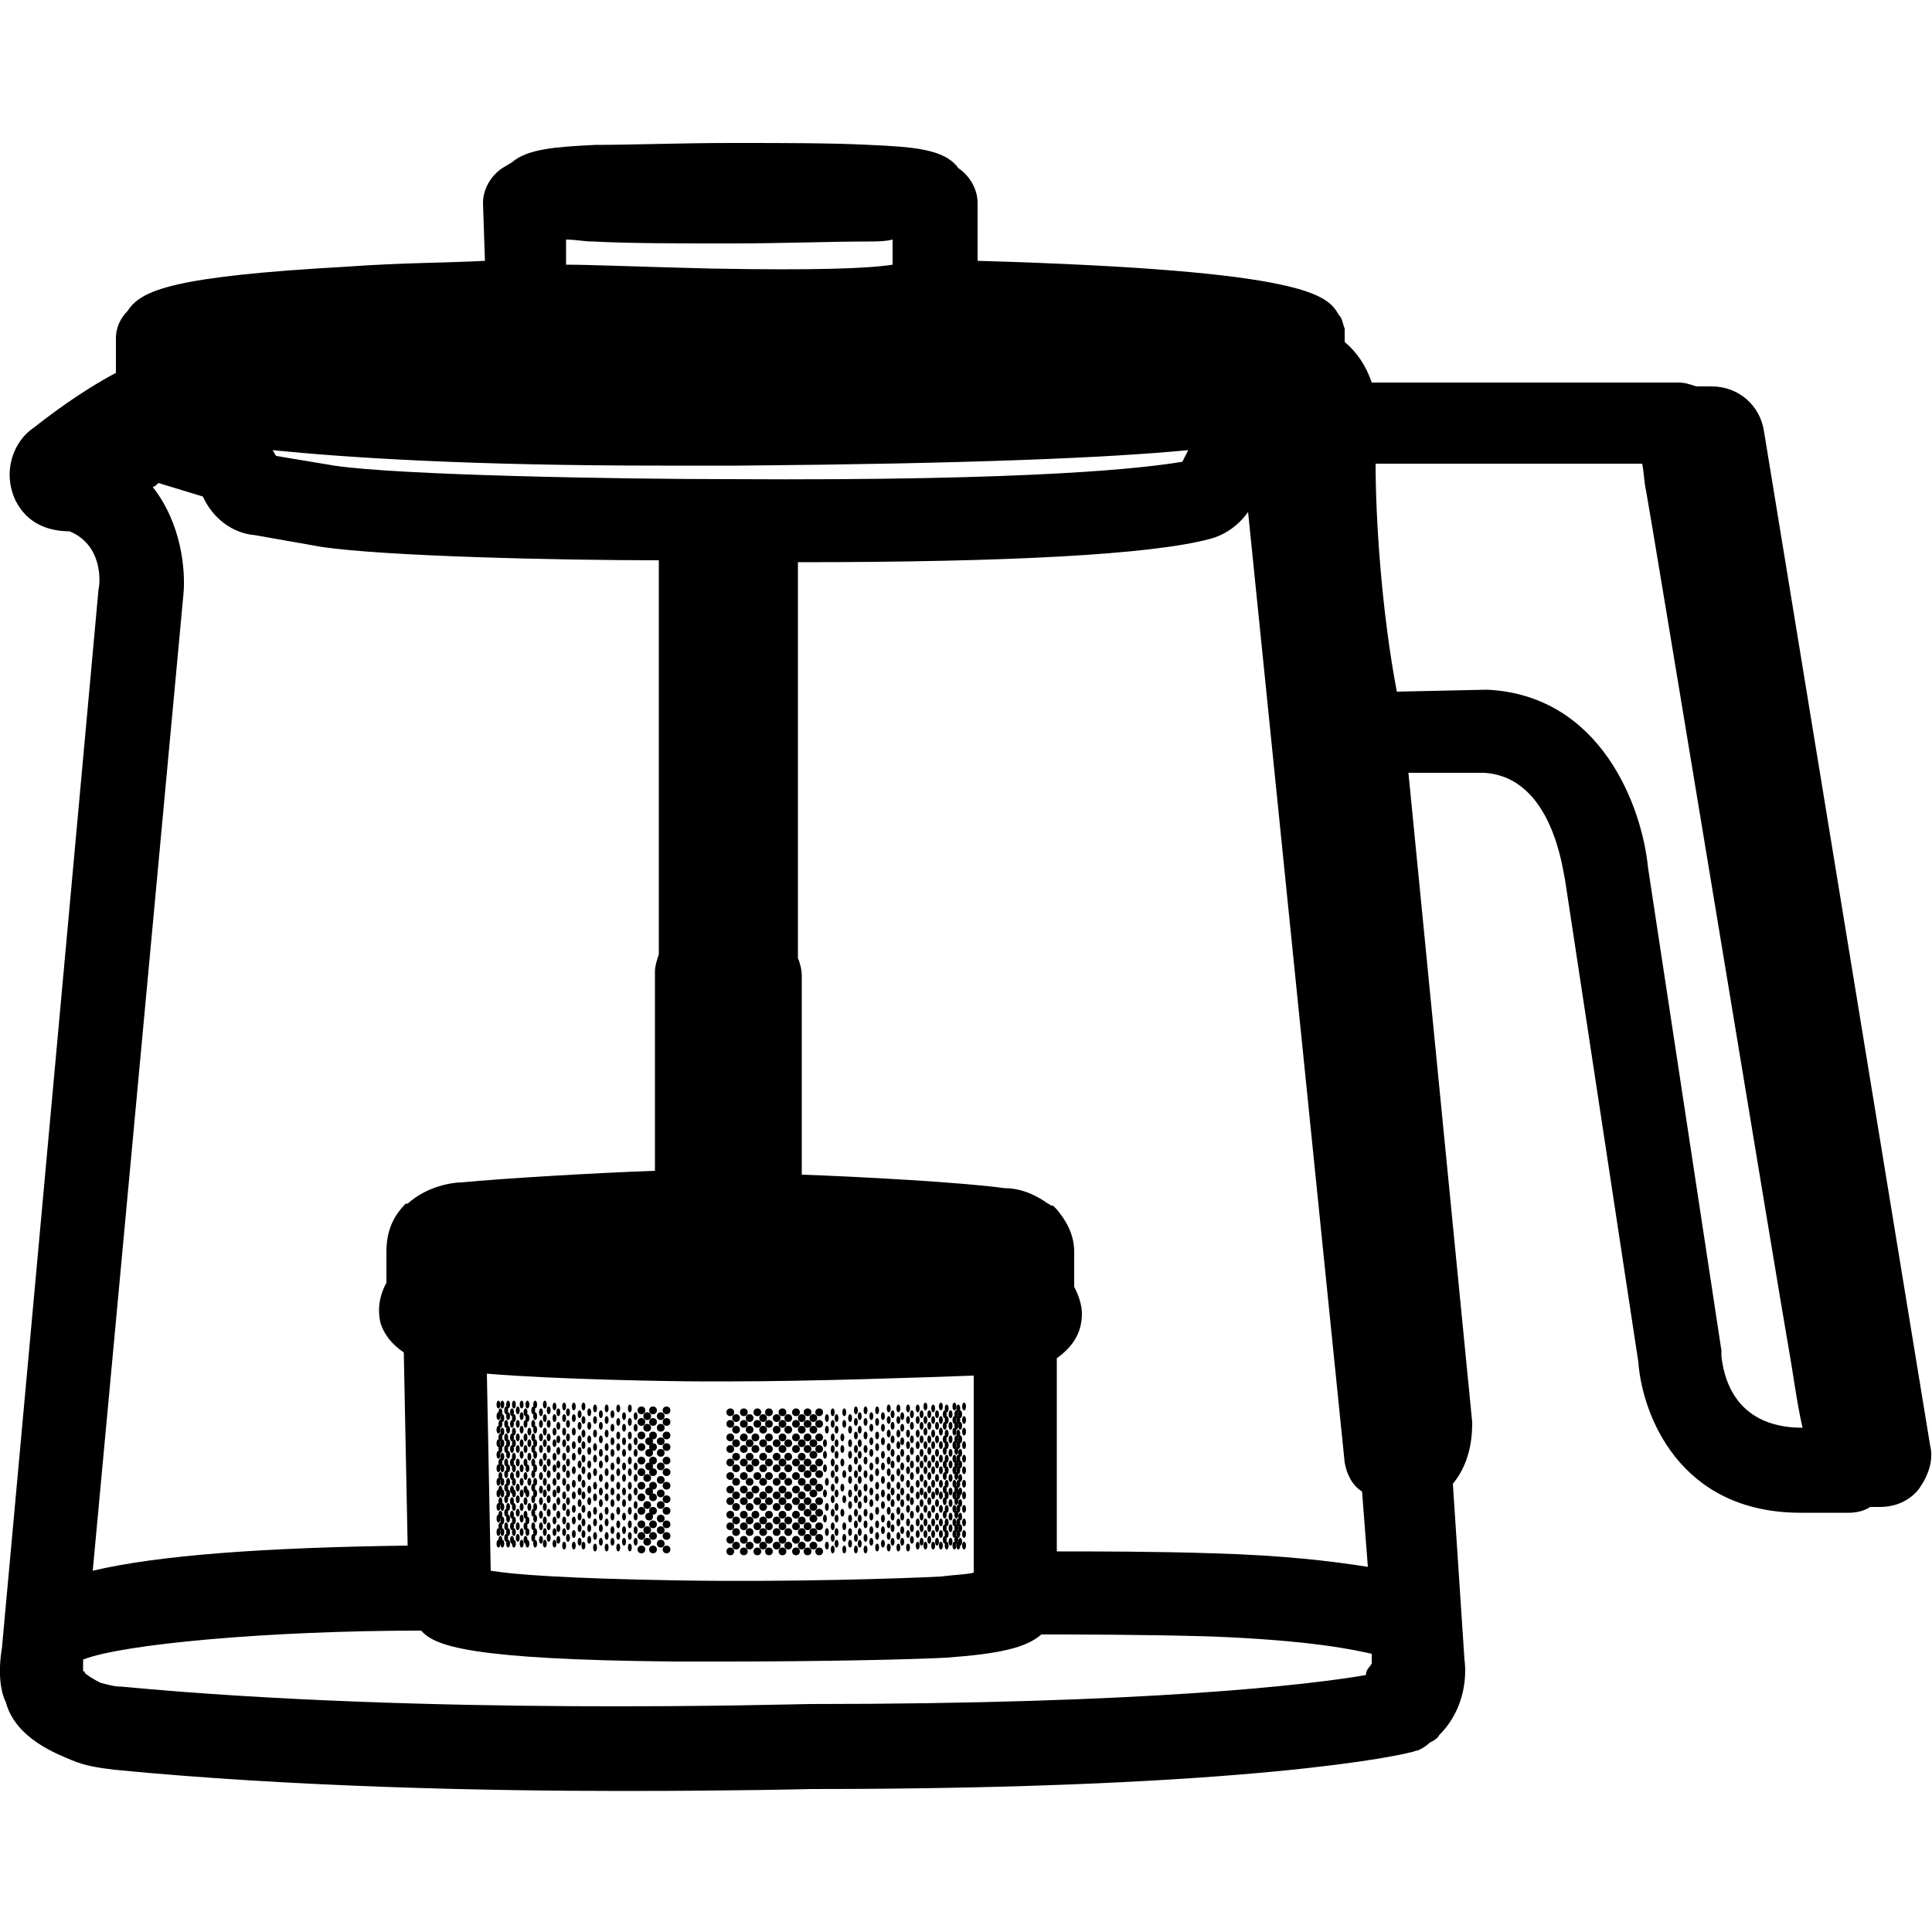 <?xml version="1.0" encoding="utf-8"?>
<!-- Generator: Adobe Illustrator 27.9.0, SVG Export Plug-In . SVG Version: 6.00 Build 0)  -->
<svg version="1.1" id="Layer_1" xmlns="http://www.w3.org/2000/svg" xmlns:xlink="http://www.w3.org/1999/xlink" x="0px" y="0px"
	 viewBox="0 0 100 100" style="enable-background:new 0 0 100 100;" xml:space="preserve">
<g>
	<g>
		<circle cx="37.8" cy="73.1" r="0.2"/>
	</g>
	<g>
		<circle cx="38.5" cy="73.1" r="0.2"/>
	</g>
	<g>
		<circle cx="38.1" cy="73.4" r="0.2"/>
	</g>
	<g>
		<circle cx="37.8" cy="73.7" r="0.2"/>
	</g>
	<g>
		<circle cx="38.5" cy="73.7" r="0.2"/>
	</g>
	<g>
		<circle cx="38.1" cy="74" r="0.2"/>
	</g>
	<g>
		<circle cx="37.8" cy="74.4" r="0.2"/>
	</g>
	<g>
		<circle cx="38.5" cy="74.4" r="0.2"/>
	</g>
	<g>
		<circle cx="38.1" cy="74.7" r="0.2"/>
	</g>
	<g>
		<circle cx="37.8" cy="75" r="0.2"/>
	</g>
	<g>
		<circle cx="38.5" cy="75" r="0.2"/>
	</g>
	<g>
		<circle cx="38.1" cy="75.4" r="0.2"/>
	</g>
	<g>
		<circle cx="37.8" cy="75.7" r="0.2"/>
	</g>
	<g>
		<circle cx="38.5" cy="75.7" r="0.2"/>
	</g>
	<g>
		<circle cx="38.1" cy="76" r="0.2"/>
	</g>
	<g>
		<circle cx="37.8" cy="76.4" r="0.2"/>
	</g>
	<g>
		<circle cx="38.5" cy="76.4" r="0.2"/>
	</g>
	<g>
		<circle cx="38.1" cy="76.7" r="0.2"/>
	</g>
	<g>
		<circle cx="37.8" cy="77.1" r="0.2"/>
	</g>
	<g>
		<circle cx="38.5" cy="77.1" r="0.2"/>
	</g>
	<g>
		<circle cx="38.1" cy="77.4" r="0.2"/>
	</g>
	<g>
		<circle cx="37.8" cy="77.7" r="0.2"/>
	</g>
	<g>
		<circle cx="38.5" cy="77.7" r="0.2"/>
	</g>
	<g>
		<circle cx="38.1" cy="78" r="0.2"/>
	</g>
	<g>
		<circle cx="37.8" cy="78.4" r="0.2"/>
	</g>
	<g>
		<circle cx="38.5" cy="78.4" r="0.2"/>
	</g>
	<g>
		<circle cx="38.1" cy="78.7" r="0.2"/>
	</g>
	<g>
		<circle cx="37.8" cy="79" r="0.2"/>
	</g>
	<g>
		<circle cx="38.5" cy="79" r="0.2"/>
	</g>
	<g>
		<circle cx="38.1" cy="79.3" r="0.2"/>
	</g>
	<g>
		<circle cx="37.8" cy="79.7" r="0.2"/>
	</g>
	<g>
		<circle cx="38.5" cy="79.7" r="0.2"/>
	</g>
	<g>
		<circle cx="37.8" cy="80.3" r="0.2"/>
	</g>
	<g>
		<circle cx="38.5" cy="80.3" r="0.2"/>
	</g>
	<g>
		<circle cx="38.1" cy="80" r="0.2"/>
	</g>
	<g>
		<circle cx="39.2" cy="73.1" r="0.2"/>
	</g>
	<g>
		<circle cx="39.8" cy="73.1" r="0.2"/>
	</g>
	<g>
		<circle cx="39.5" cy="73.4" r="0.2"/>
	</g>
	<g>
		<circle cx="39.2" cy="73.7" r="0.2"/>
	</g>
	<g>
		<circle cx="39.8" cy="73.7" r="0.2"/>
	</g>
	<g>
		<circle cx="39.5" cy="74" r="0.2"/>
	</g>
	<g>
		<circle cx="39.1" cy="74.4" r="0.2"/>
	</g>
	<g>
		<circle cx="39.8" cy="74.4" r="0.2"/>
	</g>
	<g>
		<circle cx="39.5" cy="74.7" r="0.2"/>
	</g>
	<g>
		<circle cx="39.1" cy="75" r="0.2"/>
	</g>
	<g>
		<circle cx="39.8" cy="75" r="0.2"/>
	</g>
	<g>
		<circle cx="39.5" cy="75.4" r="0.2"/>
	</g>
	<g>
		<circle cx="39.1" cy="75.7" r="0.2"/>
	</g>
	<g>
		<circle cx="39.8" cy="75.7" r="0.2"/>
	</g>
	<g>
		<circle cx="39.5" cy="76" r="0.2"/>
	</g>
	<g>
		<circle cx="39.2" cy="76.4" r="0.2"/>
	</g>
	<g>
		<circle cx="39.8" cy="76.4" r="0.2"/>
	</g>
	<g>
		<circle cx="39.5" cy="76.7" r="0.2"/>
	</g>
	<g>
		<circle cx="39.1" cy="77.1" r="0.2"/>
	</g>
	<g>
		<circle cx="39.8" cy="77.1" r="0.2"/>
	</g>
	<g>
		<circle cx="39.5" cy="77.4" r="0.2"/>
	</g>
	<g>
		<circle cx="39.2" cy="77.7" r="0.2"/>
	</g>
	<g>
		<circle cx="39.8" cy="77.7" r="0.2"/>
	</g>
	<g>
		<circle cx="39.5" cy="78" r="0.2"/>
	</g>
	<g>
		<circle cx="39.1" cy="78.4" r="0.2"/>
	</g>
	<g>
		<circle cx="39.8" cy="78.4" r="0.2"/>
	</g>
	<g>
		<circle cx="39.5" cy="78.7" r="0.2"/>
	</g>
	<g>
		<circle cx="39.2" cy="79" r="0.2"/>
	</g>
	<g>
		<circle cx="39.8" cy="79" r="0.2"/>
	</g>
	<g>
		<circle cx="39.5" cy="79.3" r="0.2"/>
	</g>
	<g>
		<circle cx="39.2" cy="79.7" r="0.2"/>
	</g>
	<g>
		<circle cx="39.8" cy="79.7" r="0.2"/>
	</g>
	<g>
		<circle cx="39.2" cy="80.3" r="0.2"/>
	</g>
	<g>
		<circle cx="39.8" cy="80.3" r="0.2"/>
	</g>
	<g>
		<circle cx="39.5" cy="80" r="0.2"/>
	</g>
	<g>
		<circle cx="38.8" cy="73.4" r="0.2"/>
	</g>
	<g>
		<circle cx="38.8" cy="74" r="0.2"/>
	</g>
	<g>
		<circle cx="38.8" cy="74.7" r="0.2"/>
	</g>
	<g>
		<circle cx="38.8" cy="75.4" r="0.2"/>
	</g>
	<g>
		<circle cx="38.8" cy="76" r="0.2"/>
	</g>
	<g>
		<circle cx="38.8" cy="76.7" r="0.2"/>
	</g>
	<g>
		<circle cx="38.8" cy="77.4" r="0.2"/>
	</g>
	<g>
		<circle cx="38.8" cy="78" r="0.2"/>
	</g>
	<g>
		<circle cx="38.8" cy="78.7" r="0.2"/>
	</g>
	<g>
		<circle cx="38.8" cy="79.3" r="0.2"/>
	</g>
	<g>
		<circle cx="38.8" cy="80" r="0.2"/>
	</g>
	<g>
		<circle cx="40.5" cy="73.1" r="0.2"/>
	</g>
	<g>
		<circle cx="41.2" cy="73.1" r="0.2"/>
	</g>
	<g>
		<circle cx="40.8" cy="73.4" r="0.2"/>
	</g>
	<g>
		<circle cx="40.5" cy="73.7" r="0.2"/>
	</g>
	<g>
		<circle cx="41.2" cy="73.7" r="0.2"/>
	</g>
	<g>
		<circle cx="40.8" cy="74" r="0.2"/>
	</g>
	<g>
		<circle cx="40.5" cy="74.4" r="0.2"/>
	</g>
	<g>
		<circle cx="41.2" cy="74.4" r="0.2"/>
	</g>
	<g>
		<circle cx="40.8" cy="74.7" r="0.2"/>
	</g>
	<g>
		<circle cx="40.5" cy="75" r="0.2"/>
	</g>
	<g>
		<circle cx="41.2" cy="75" r="0.2"/>
	</g>
	<g>
		<circle cx="40.8" cy="75.4" r="0.2"/>
	</g>
	<g>
		<circle cx="40.5" cy="75.7" r="0.2"/>
	</g>
	<g>
		<circle cx="41.2" cy="75.7" r="0.2"/>
	</g>
	<g>
		<circle cx="40.8" cy="76" r="0.2"/>
	</g>
	<g>
		<circle cx="40.5" cy="76.4" r="0.2"/>
	</g>
	<g>
		<circle cx="41.2" cy="76.4" r="0.2"/>
	</g>
	<g>
		<circle cx="40.8" cy="76.7" r="0.2"/>
	</g>
	<g>
		<circle cx="40.5" cy="77.1" r="0.2"/>
	</g>
	<g>
		<circle cx="41.2" cy="77.1" r="0.2"/>
	</g>
	<g>
		<circle cx="40.8" cy="77.4" r="0.2"/>
	</g>
	<g>
		<circle cx="40.5" cy="77.7" r="0.2"/>
	</g>
	<g>
		<circle cx="41.2" cy="77.7" r="0.2"/>
	</g>
	<g>
		<circle cx="40.8" cy="78" r="0.2"/>
	</g>
	<g>
		<circle cx="40.5" cy="78.4" r="0.2"/>
	</g>
	<g>
		<circle cx="41.2" cy="78.4" r="0.2"/>
	</g>
	<g>
		<circle cx="40.8" cy="78.7" r="0.2"/>
	</g>
	<g>
		<circle cx="40.5" cy="79" r="0.2"/>
	</g>
	<g>
		<circle cx="41.2" cy="79" r="0.2"/>
	</g>
	<g>
		<circle cx="40.8" cy="79.3" r="0.2"/>
	</g>
	<g>
		<circle cx="40.5" cy="79.7" r="0.2"/>
	</g>
	<g>
		<circle cx="41.2" cy="79.7" r="0.2"/>
	</g>
	<g>
		<circle cx="40.5" cy="80.3" r="0.2"/>
	</g>
	<g>
		<circle cx="41.2" cy="80.3" r="0.2"/>
	</g>
	<g>
		<circle cx="40.8" cy="80" r="0.2"/>
	</g>
	<g>
		<circle cx="40.2" cy="73.4" r="0.2"/>
	</g>
	<g>
		<circle cx="40.2" cy="74" r="0.2"/>
	</g>
	<g>
		<circle cx="40.2" cy="74.7" r="0.2"/>
	</g>
	<g>
		<circle cx="40.2" cy="75.4" r="0.2"/>
	</g>
	<g>
		<circle cx="40.2" cy="76" r="0.2"/>
	</g>
	<g>
		<circle cx="40.2" cy="76.7" r="0.2"/>
	</g>
	<g>
		<circle cx="40.2" cy="77.4" r="0.2"/>
	</g>
	<g>
		<circle cx="40.2" cy="78" r="0.2"/>
	</g>
	<g>
		<circle cx="40.2" cy="78.7" r="0.2"/>
	</g>
	<g>
		<circle cx="40.2" cy="79.3" r="0.2"/>
	</g>
	<g>
		<circle cx="40.2" cy="80" r="0.2"/>
	</g>
	<g>
		<circle cx="41.8" cy="73.1" r="0.2"/>
	</g>
	<g>
		<circle cx="42.4" cy="73.1" r="0.2"/>
	</g>
	<g>
		<circle cx="42.1" cy="73.4" r="0.2"/>
	</g>
	<g>
		<circle cx="41.8" cy="73.7" r="0.2"/>
	</g>
	<g>
		<circle cx="42.4" cy="73.7" r="0.2"/>
	</g>
	<g>
		<circle cx="42.1" cy="74" r="0.2"/>
	</g>
	<g>
		<circle cx="41.8" cy="74.4" r="0.2"/>
	</g>
	<g>
		<circle cx="42.4" cy="74.4" r="0.2"/>
	</g>
	<g>
		<circle cx="42.1" cy="74.7" r="0.2"/>
	</g>
	<g>
		<circle cx="41.8" cy="75" r="0.2"/>
	</g>
	<g>
		<circle cx="42.4" cy="75" r="0.2"/>
	</g>
	<g>
		<circle cx="42.1" cy="75.3" r="0.2"/>
	</g>
	<g>
		<circle cx="41.8" cy="75.7" r="0.2"/>
	</g>
	<g>
		<circle cx="42.4" cy="75.7" r="0.2"/>
	</g>
	<g>
		<circle cx="42.1" cy="76" r="0.2"/>
	</g>
	<g>
		<circle cx="41.8" cy="76.3" r="0.2"/>
	</g>
	<g>
		<circle cx="42.4" cy="76.3" r="0.2"/>
	</g>
	<g>
		<circle cx="42.1" cy="76.7" r="0.2"/>
	</g>
	<g>
		<circle cx="41.8" cy="77" r="0.2"/>
	</g>
	<g>
		<circle cx="42.4" cy="77" r="0.2"/>
	</g>
	<g>
		<circle cx="42.1" cy="77.3" r="0.2"/>
	</g>
	<g>
		<circle cx="41.8" cy="77.7" r="0.2"/>
	</g>
	<g>
		<circle cx="42.4" cy="77.7" r="0.2"/>
	</g>
	<g>
		<circle cx="42.1" cy="78" r="0.2"/>
	</g>
	<g>
		<circle cx="41.8" cy="78.3" r="0.2"/>
	</g>
	<g>
		<circle cx="42.4" cy="78.3" r="0.2"/>
	</g>
	<g>
		<circle cx="42.1" cy="78.6" r="0.2"/>
	</g>
	<g>
		<circle cx="41.8" cy="79" r="0.2"/>
	</g>
	<g>
		<circle cx="42.4" cy="79" r="0.2"/>
	</g>
	<g>
		<circle cx="42.1" cy="79.3" r="0.2"/>
	</g>
	<g>
		<circle cx="41.8" cy="79.6" r="0.2"/>
	</g>
	<g>
		<circle cx="42.4" cy="79.6" r="0.2"/>
	</g>
	<g>
		<circle cx="41.8" cy="80.3" r="0.2"/>
	</g>
	<g>
		<circle cx="42.4" cy="80.3" r="0.2"/>
	</g>
	<g>
		<circle cx="42.1" cy="80" r="0.2"/>
	</g>
	<g>
		<circle cx="41.5" cy="73.4" r="0.2"/>
	</g>
	<g>
		<circle cx="41.5" cy="74" r="0.2"/>
	</g>
	<g>
		<circle cx="41.5" cy="74.7" r="0.2"/>
	</g>
	<g>
		<circle cx="41.5" cy="75.4" r="0.2"/>
	</g>
	<g>
		<circle cx="41.5" cy="76" r="0.2"/>
	</g>
	<g>
		<circle cx="41.5" cy="76.7" r="0.2"/>
	</g>
	<g>
		<circle cx="41.5" cy="77.4" r="0.2"/>
	</g>
	<g>
		<circle cx="41.5" cy="78" r="0.2"/>
	</g>
	<g>
		<circle cx="41.5" cy="78.7" r="0.2"/>
	</g>
	<g>
		<circle cx="41.5" cy="79.3" r="0.2"/>
	</g>
	<g>
		<circle cx="41.5" cy="80" r="0.2"/>
	</g>
	<g>
		<ellipse cx="43.1" cy="73.1" rx="0.1" ry="0.2"/>
	</g>
	<g>
		<ellipse cx="43.7" cy="73.1" rx="0.1" ry="0.2"/>
	</g>
	<g>
		<ellipse cx="43.3" cy="73.4" rx="0.1" ry="0.2"/>
	</g>
	<g>
		<ellipse cx="43.1" cy="73.7" rx="0.1" ry="0.2"/>
	</g>
	<g>
		<ellipse cx="43.7" cy="73.7" rx="0.1" ry="0.2"/>
	</g>
	<g>
		<ellipse cx="43.3" cy="74" rx="0.1" ry="0.2"/>
	</g>
	<g>
		<ellipse cx="43.1" cy="74.4" rx="0.1" ry="0.2"/>
	</g>
	<g>
		<ellipse cx="43.6" cy="74.4" rx="0.1" ry="0.2"/>
	</g>
	<g>
		<ellipse cx="43.3" cy="74.7" rx="0.1" ry="0.2"/>
	</g>
	<g>
		<ellipse cx="43.1" cy="75" rx="0.1" ry="0.2"/>
	</g>
	<g>
		<ellipse cx="43.6" cy="75" rx="0.1" ry="0.2"/>
	</g>
	<g>
		<ellipse cx="43.3" cy="75.3" rx="0.1" ry="0.2"/>
	</g>
	<g>
		<ellipse cx="43.1" cy="75.7" rx="0.1" ry="0.2"/>
	</g>
	<g>
		<ellipse cx="43.6" cy="75.7" rx="0.1" ry="0.2"/>
	</g>
	<g>
		<ellipse cx="43.3" cy="76" rx="0.1" ry="0.2"/>
	</g>
	<g>
		<ellipse cx="43.1" cy="76.3" rx="0.1" ry="0.2"/>
	</g>
	<g>
		<ellipse cx="43.7" cy="76.3" rx="0.1" ry="0.2"/>
	</g>
	<g>
		<ellipse cx="43.3" cy="76.6" rx="0.1" ry="0.2"/>
	</g>
	<g>
		<ellipse cx="43.1" cy="77" rx="0.1" ry="0.2"/>
	</g>
	<g>
		<ellipse cx="43.6" cy="77" rx="0.1" ry="0.2"/>
	</g>
	<g>
		<ellipse cx="43.3" cy="77.3" rx="0.1" ry="0.2"/>
	</g>
	<g>
		<ellipse cx="43.1" cy="77.6" rx="0.1" ry="0.2"/>
	</g>
	<g>
		<ellipse cx="43.7" cy="77.6" rx="0.1" ry="0.2"/>
	</g>
	<g>
		<ellipse cx="43.3" cy="78" rx="0.1" ry="0.2"/>
	</g>
	<g>
		<ellipse cx="43.1" cy="78.3" rx="0.1" ry="0.2"/>
	</g>
	<g>
		<ellipse cx="43.6" cy="78.3" rx="0.1" ry="0.2"/>
	</g>
	<g>
		<ellipse cx="43.3" cy="78.6" rx="0.1" ry="0.2"/>
	</g>
	<g>
		<ellipse cx="43.1" cy="79" rx="0.1" ry="0.2"/>
	</g>
	<g>
		<ellipse cx="43.7" cy="79" rx="0.1" ry="0.2"/>
	</g>
	<g>
		<ellipse cx="43.3" cy="79.3" rx="0.1" ry="0.2"/>
	</g>
	<g>
		<ellipse cx="43.1" cy="79.6" rx="0.1" ry="0.2"/>
	</g>
	<g>
		<ellipse cx="43.7" cy="79.6" rx="0.1" ry="0.2"/>
	</g>
	<g>
		<ellipse cx="43.1" cy="80.2" rx="0.1" ry="0.2"/>
	</g>
	<g>
		<ellipse cx="43.7" cy="80.2" rx="0.1" ry="0.2"/>
	</g>
	<g>
		<ellipse cx="43.3" cy="79.9" rx="0.1" ry="0.2"/>
	</g>
	<g>
		<ellipse cx="42.8" cy="73.4" rx="0.1" ry="0.2"/>
	</g>
	<g>
		<ellipse cx="42.8" cy="74" rx="0.1" ry="0.2"/>
	</g>
	<g>
		<ellipse cx="42.7" cy="74.7" rx="0.1" ry="0.2"/>
	</g>
	<g>
		<ellipse cx="42.7" cy="75.3" rx="0.1" ry="0.2"/>
	</g>
	<g>
		<ellipse cx="42.7" cy="76" rx="0.1" ry="0.2"/>
	</g>
	<g>
		<ellipse cx="42.8" cy="76.7" rx="0.1" ry="0.2"/>
	</g>
	<g>
		<ellipse cx="42.7" cy="77.3" rx="0.1" ry="0.2"/>
	</g>
	<g>
		<ellipse cx="42.8" cy="78" rx="0.1" ry="0.2"/>
	</g>
	<g>
		<ellipse cx="42.7" cy="78.6" rx="0.1" ry="0.2"/>
	</g>
	<g>
		<ellipse cx="42.8" cy="79.3" rx="0.1" ry="0.2"/>
	</g>
	<g>
		<ellipse cx="42.8" cy="80" rx="0.1" ry="0.2"/>
	</g>
	<g>
		<ellipse cx="44.3" cy="73" rx="0.1" ry="0.2"/>
	</g>
	<g>
		<ellipse cx="44.8" cy="73" rx="0.1" ry="0.2"/>
	</g>
	<g>
		<ellipse cx="44.5" cy="73.3" rx="0.1" ry="0.2"/>
	</g>
	<g>
		<ellipse cx="44.3" cy="73.6" rx="0.1" ry="0.2"/>
	</g>
	<g>
		<ellipse cx="44.8" cy="73.6" rx="0.1" ry="0.2"/>
	</g>
	<g>
		<ellipse cx="44.5" cy="74" rx="0.1" ry="0.2"/>
	</g>
	<g>
		<ellipse cx="44.3" cy="74.3" rx="0.1" ry="0.2"/>
	</g>
	<g>
		<ellipse cx="44.8" cy="74.3" rx="0.1" ry="0.2"/>
	</g>
	<g>
		<ellipse cx="44.5" cy="74.7" rx="0.1" ry="0.2"/>
	</g>
	<g>
		<ellipse cx="44.3" cy="75" rx="0.1" ry="0.2"/>
	</g>
	<g>
		<ellipse cx="44.8" cy="75" rx="0.1" ry="0.2"/>
	</g>
	<g>
		<ellipse cx="44.5" cy="75.3" rx="0.1" ry="0.2"/>
	</g>
	<g>
		<ellipse cx="44.3" cy="75.6" rx="0.1" ry="0.2"/>
	</g>
	<g>
		<ellipse cx="44.8" cy="75.6" rx="0.1" ry="0.2"/>
	</g>
	<g>
		<ellipse cx="44.5" cy="76" rx="0.1" ry="0.2"/>
	</g>
	<g>
		<ellipse cx="44.3" cy="76.3" rx="0.1" ry="0.2"/>
	</g>
	<g>
		<ellipse cx="44.8" cy="76.3" rx="0.1" ry="0.2"/>
	</g>
	<g>
		<ellipse cx="44.5" cy="76.6" rx="0.1" ry="0.2"/>
	</g>
	<g>
		<ellipse cx="44.3" cy="77" rx="0.1" ry="0.2"/>
	</g>
	<g>
		<ellipse cx="44.8" cy="77" rx="0.1" ry="0.2"/>
	</g>
	<g>
		<ellipse cx="44.5" cy="77.3" rx="0.1" ry="0.2"/>
	</g>
	<g>
		<ellipse cx="44.3" cy="77.6" rx="0.1" ry="0.2"/>
	</g>
	<g>
		<ellipse cx="44.8" cy="77.6" rx="0.1" ry="0.2"/>
	</g>
	<g>
		<ellipse cx="44.5" cy="77.9" rx="0.1" ry="0.2"/>
	</g>
	<g>
		<ellipse cx="44.3" cy="78.3" rx="0.1" ry="0.2"/>
	</g>
	<g>
		<ellipse cx="44.8" cy="78.3" rx="0.1" ry="0.2"/>
	</g>
	<g>
		<ellipse cx="44.5" cy="78.6" rx="0.1" ry="0.2"/>
	</g>
	<g>
		<ellipse cx="44.3" cy="78.9" rx="0.1" ry="0.2"/>
	</g>
	<g>
		<ellipse cx="44.8" cy="78.9" rx="0.1" ry="0.2"/>
	</g>
	<g>
		<ellipse cx="44.5" cy="79.3" rx="0.1" ry="0.2"/>
	</g>
	<g>
		<ellipse cx="44.3" cy="79.6" rx="0.1" ry="0.2"/>
	</g>
	<g>
		<ellipse cx="44.8" cy="79.6" rx="0.1" ry="0.2"/>
	</g>
	<g>
		<ellipse cx="44.3" cy="80.2" rx="0.1" ry="0.2"/>
	</g>
	<g>
		<ellipse cx="44.8" cy="80.2" rx="0.1" ry="0.2"/>
	</g>
	<g>
		<ellipse cx="44.5" cy="79.9" rx="0.1" ry="0.2"/>
	</g>
	<g>
		<ellipse cx="44" cy="73.4" rx="0.1" ry="0.2"/>
	</g>
	<g>
		<ellipse cx="44" cy="74" rx="0.1" ry="0.2"/>
	</g>
	<g>
		<ellipse cx="44" cy="74.7" rx="0.1" ry="0.2"/>
	</g>
	<g>
		<ellipse cx="44" cy="75.3" rx="0.1" ry="0.2"/>
	</g>
	<g>
		<ellipse cx="44" cy="76" rx="0.1" ry="0.2"/>
	</g>
	<g>
		<ellipse cx="44" cy="76.6" rx="0.1" ry="0.2"/>
	</g>
	<g>
		<ellipse cx="44" cy="77.3" rx="0.1" ry="0.2"/>
	</g>
	<g>
		<ellipse cx="44" cy="77.9" rx="0.1" ry="0.2"/>
	</g>
	<g>
		<ellipse cx="44" cy="78.6" rx="0.1" ry="0.2"/>
	</g>
	<g>
		<ellipse cx="44" cy="79.3" rx="0.1" ry="0.2"/>
	</g>
	<g>
		<ellipse cx="44" cy="79.9" rx="0.1" ry="0.2"/>
	</g>
	<g>
		<ellipse cx="45.4" cy="73" rx="0.1" ry="0.2"/>
	</g>
	<g>
		<ellipse cx="46" cy="72.9" rx="0.1" ry="0.2"/>
	</g>
	<g>
		<ellipse cx="45.7" cy="73.3" rx="0.1" ry="0.2"/>
	</g>
	<g>
		<ellipse cx="45.4" cy="73.6" rx="0.1" ry="0.2"/>
	</g>
	<g>
		<ellipse cx="46" cy="73.5" rx="0.1" ry="0.2"/>
	</g>
	<g>
		<ellipse cx="45.7" cy="73.9" rx="0.1" ry="0.2"/>
	</g>
	<g>
		<ellipse cx="45.4" cy="74.3" rx="0.1" ry="0.2"/>
	</g>
	<g>
		<ellipse cx="46" cy="74.2" rx="0.1" ry="0.2"/>
	</g>
	<g>
		<ellipse cx="45.7" cy="74.6" rx="0.1" ry="0.2"/>
	</g>
	<g>
		<ellipse cx="45.4" cy="74.9" rx="0.1" ry="0.2"/>
	</g>
	<g>
		<ellipse cx="46" cy="74.9" rx="0.1" ry="0.2"/>
	</g>
	<g>
		<ellipse cx="45.7" cy="75.3" rx="0.1" ry="0.2"/>
	</g>
	<g>
		<ellipse cx="45.4" cy="75.6" rx="0.1" ry="0.2"/>
	</g>
	<g>
		<ellipse cx="46" cy="75.6" rx="0.1" ry="0.2"/>
	</g>
	<g>
		<ellipse cx="45.7" cy="75.9" rx="0.1" ry="0.2"/>
	</g>
	<g>
		<ellipse cx="45.4" cy="76.2" rx="0.1" ry="0.2"/>
	</g>
	<g>
		<ellipse cx="46" cy="76.2" rx="0.1" ry="0.2"/>
	</g>
	<g>
		<ellipse cx="45.7" cy="76.6" rx="0.1" ry="0.2"/>
	</g>
	<g>
		<ellipse cx="45.4" cy="76.9" rx="0.1" ry="0.2"/>
	</g>
	<g>
		<ellipse cx="46" cy="76.9" rx="0.1" ry="0.2"/>
	</g>
	<g>
		<ellipse cx="45.7" cy="77.3" rx="0.1" ry="0.2"/>
	</g>
	<g>
		<ellipse cx="45.4" cy="77.5" rx="0.1" ry="0.2"/>
	</g>
	<g>
		<ellipse cx="46" cy="77.5" rx="0.1" ry="0.2"/>
	</g>
	<g>
		<ellipse cx="45.7" cy="77.9" rx="0.1" ry="0.2"/>
	</g>
	<g>
		<ellipse cx="45.4" cy="78.2" rx="0.1" ry="0.2"/>
	</g>
	<g>
		<ellipse cx="46" cy="78.2" rx="0.1" ry="0.2"/>
	</g>
	<g>
		<ellipse cx="45.7" cy="78.6" rx="0.1" ry="0.2"/>
	</g>
	<g>
		<ellipse cx="45.4" cy="78.9" rx="0.1" ry="0.2"/>
	</g>
	<g>
		<ellipse cx="46" cy="78.9" rx="0.1" ry="0.2"/>
	</g>
	<g>
		<ellipse cx="45.7" cy="79.2" rx="0.1" ry="0.2"/>
	</g>
	<g>
		<ellipse cx="45.4" cy="79.5" rx="0.1" ry="0.2"/>
	</g>
	<g>
		<ellipse cx="46" cy="79.5" rx="0.1" ry="0.2"/>
	</g>
	<g>
		<ellipse cx="45.4" cy="80.1" rx="0.1" ry="0.2"/>
	</g>
	<g>
		<ellipse cx="46" cy="80.1" rx="0.1" ry="0.2"/>
	</g>
	<g>
		<ellipse cx="45.7" cy="79.9" rx="0.1" ry="0.2"/>
	</g>
	<g>
		<ellipse cx="45.1" cy="73.3" rx="0.1" ry="0.2"/>
	</g>
	<g>
		<ellipse cx="45.1" cy="73.9" rx="0.1" ry="0.2"/>
	</g>
	<g>
		<ellipse cx="45.1" cy="74.6" rx="0.1" ry="0.2"/>
	</g>
	<g>
		<ellipse cx="45.1" cy="75.2" rx="0.1" ry="0.2"/>
	</g>
	<g>
		<ellipse cx="45.1" cy="75.9" rx="0.1" ry="0.2"/>
	</g>
	<g>
		<ellipse cx="45.1" cy="76.5" rx="0.1" ry="0.2"/>
	</g>
	<g>
		<ellipse cx="45.1" cy="77.2" rx="0.1" ry="0.2"/>
	</g>
	<g>
		<ellipse cx="45.1" cy="77.8" rx="0.1" ry="0.2"/>
	</g>
	<g>
		<ellipse cx="45.1" cy="78.5" rx="0.1" ry="0.2"/>
	</g>
	<g>
		<ellipse cx="45.1" cy="79.2" rx="0.1" ry="0.2"/>
	</g>
	<g>
		<ellipse cx="45.1" cy="79.8" rx="0.1" ry="0.2"/>
	</g>
	<g>
		<ellipse cx="46.5" cy="72.9" rx="0.1" ry="0.2"/>
	</g>
	<g>
		<ellipse cx="47" cy="72.9" rx="0.1" ry="0.2"/>
	</g>
	<g>
		<ellipse cx="46.7" cy="73.3" rx="0.1" ry="0.2"/>
	</g>
	<g>
		<ellipse cx="46.5" cy="73.5" rx="0.1" ry="0.2"/>
	</g>
	<g>
		<ellipse cx="47" cy="73.5" rx="0.1" ry="0.2"/>
	</g>
	<g>
		<ellipse cx="46.7" cy="73.9" rx="0.1" ry="0.2"/>
	</g>
	<g>
		<ellipse cx="46.5" cy="74.2" rx="0.1" ry="0.2"/>
	</g>
	<g>
		<ellipse cx="47" cy="74.2" rx="0.1" ry="0.2"/>
	</g>
	<g>
		<ellipse cx="46.7" cy="74.6" rx="0.1" ry="0.2"/>
	</g>
	<g>
		<ellipse cx="46.5" cy="74.8" rx="0.1" ry="0.2"/>
	</g>
	<g>
		<ellipse cx="47" cy="74.8" rx="0.1" ry="0.2"/>
	</g>
	<g>
		<ellipse cx="46.7" cy="75.2" rx="0.1" ry="0.2"/>
	</g>
	<g>
		<ellipse cx="46.5" cy="75.5" rx="0.1" ry="0.2"/>
	</g>
	<g>
		<ellipse cx="47" cy="75.5" rx="0.1" ry="0.2"/>
	</g>
	<g>
		<ellipse cx="46.7" cy="75.9" rx="0.1" ry="0.2"/>
	</g>
	<g>
		<ellipse cx="46.5" cy="76.2" rx="0.1" ry="0.2"/>
	</g>
	<g>
		<ellipse cx="47" cy="76.1" rx="0.1" ry="0.2"/>
	</g>
	<g>
		<ellipse cx="46.7" cy="76.5" rx="0.1" ry="0.2"/>
	</g>
	<g>
		<ellipse cx="46.5" cy="76.9" rx="0.1" ry="0.2"/>
	</g>
	<g>
		<ellipse cx="47" cy="76.8" rx="0.1" ry="0.2"/>
	</g>
	<g>
		<ellipse cx="46.7" cy="77.2" rx="0.1" ry="0.2"/>
	</g>
	<g>
		<ellipse cx="46.5" cy="77.5" rx="0.1" ry="0.2"/>
	</g>
	<g>
		<ellipse cx="47" cy="77.5" rx="0.1" ry="0.2"/>
	</g>
	<g>
		<ellipse cx="46.7" cy="77.8" rx="0.1" ry="0.2"/>
	</g>
	<g>
		<ellipse cx="46.5" cy="78.2" rx="0.1" ry="0.2"/>
	</g>
	<g>
		<ellipse cx="47" cy="78.1" rx="0.1" ry="0.2"/>
	</g>
	<g>
		<ellipse cx="46.7" cy="78.5" rx="0.1" ry="0.2"/>
	</g>
	<g>
		<ellipse cx="46.5" cy="78.8" rx="0.1" ry="0.2"/>
	</g>
	<g>
		<ellipse cx="47" cy="78.8" rx="0.1" ry="0.2"/>
	</g>
	<g>
		<ellipse cx="46.7" cy="79.2" rx="0.1" ry="0.2"/>
	</g>
	<g>
		<ellipse cx="46.5" cy="79.5" rx="0.1" ry="0.2"/>
	</g>
	<g>
		<ellipse cx="47" cy="79.4" rx="0.1" ry="0.2"/>
	</g>
	<g>
		<ellipse cx="46.5" cy="80.1" rx="0.1" ry="0.2"/>
	</g>
	<g>
		<ellipse cx="47" cy="80.1" rx="0.1" ry="0.2"/>
	</g>
	<g>
		<ellipse cx="46.7" cy="79.8" rx="0.1" ry="0.2"/>
	</g>
	<g>
		<ellipse cx="46.2" cy="73.2" rx="0.1" ry="0.2"/>
	</g>
	<g>
		<ellipse cx="46.2" cy="73.8" rx="0.1" ry="0.2"/>
	</g>
	<g>
		<ellipse cx="46.2" cy="74.5" rx="0.1" ry="0.2"/>
	</g>
	<g>
		<ellipse cx="46.2" cy="75.2" rx="0.1" ry="0.2"/>
	</g>
	<g>
		<ellipse cx="46.2" cy="75.8" rx="0.1" ry="0.2"/>
	</g>
	<g>
		<ellipse cx="46.2" cy="76.5" rx="0.1" ry="0.2"/>
	</g>
	<g>
		<ellipse cx="46.2" cy="77.2" rx="0.1" ry="0.2"/>
	</g>
	<g>
		<ellipse cx="46.2" cy="77.8" rx="0.1" ry="0.2"/>
	</g>
	<g>
		<ellipse cx="46.2" cy="78.5" rx="0.1" ry="0.2"/>
	</g>
	<g>
		<ellipse cx="46.2" cy="79.1" rx="0.1" ry="0.2"/>
	</g>
	<g>
		<ellipse cx="46.2" cy="79.8" rx="0.1" ry="0.2"/>
	</g>
	<g>
		<ellipse cx="47.5" cy="72.9" rx="0.1" ry="0.2"/>
	</g>
	<g>
		<ellipse cx="47.9" cy="72.8" rx="0.1" ry="0.2"/>
	</g>
	<g>
		<ellipse cx="47.7" cy="73.2" rx="0.1" ry="0.2"/>
	</g>
	<g>
		<ellipse cx="47.5" cy="73.5" rx="0.1" ry="0.2"/>
	</g>
	<g>
		<ellipse cx="47.9" cy="73.5" rx="0.1" ry="0.2"/>
	</g>
	<g>
		<ellipse cx="47.7" cy="73.8" rx="0.1" ry="0.2"/>
	</g>
	<g>
		<ellipse cx="47.5" cy="74.2" rx="0.1" ry="0.2"/>
	</g>
	<g>
		<ellipse cx="47.9" cy="74.1" rx="0.1" ry="0.2"/>
	</g>
	<g>
		<ellipse cx="47.7" cy="74.5" rx="0.1" ry="0.2"/>
	</g>
	<g>
		<ellipse cx="47.5" cy="74.8" rx="0.1" ry="0.2"/>
	</g>
	<g>
		<ellipse cx="47.9" cy="74.8" rx="0.1" ry="0.2"/>
	</g>
	<g>
		<ellipse cx="47.7" cy="75.2" rx="0.1" ry="0.2"/>
	</g>
	<g>
		<ellipse cx="47.5" cy="75.5" rx="0.1" ry="0.2"/>
	</g>
	<g>
		<ellipse cx="47.9" cy="75.5" rx="0.1" ry="0.2"/>
	</g>
	<g>
		<ellipse cx="47.7" cy="75.8" rx="0.1" ry="0.2"/>
	</g>
	<g>
		<ellipse cx="47.5" cy="76.1" rx="0.1" ry="0.2"/>
	</g>
	<g>
		<ellipse cx="47.9" cy="76.1" rx="0.1" ry="0.2"/>
	</g>
	<g>
		<ellipse cx="47.7" cy="76.5" rx="0.1" ry="0.2"/>
	</g>
	<g>
		<ellipse cx="47.5" cy="76.8" rx="0.1" ry="0.2"/>
	</g>
	<g>
		<ellipse cx="47.9" cy="76.8" rx="0.1" ry="0.2"/>
	</g>
	<g>
		<ellipse cx="47.7" cy="77.2" rx="0.1" ry="0.2"/>
	</g>
	<g>
		<ellipse cx="47.5" cy="77.4" rx="0.1" ry="0.2"/>
	</g>
	<g>
		<ellipse cx="47.9" cy="77.4" rx="0.1" ry="0.2"/>
	</g>
	<g>
		<ellipse cx="47.7" cy="77.8" rx="0.1" ry="0.2"/>
	</g>
	<g>
		<ellipse cx="47.5" cy="78.1" rx="0.1" ry="0.2"/>
	</g>
	<g>
		<ellipse cx="47.9" cy="78.1" rx="0.1" ry="0.2"/>
	</g>
	<g>
		<ellipse cx="47.7" cy="78.5" rx="0.1" ry="0.2"/>
	</g>
	<g>
		<ellipse cx="47.5" cy="78.8" rx="0.1" ry="0.2"/>
	</g>
	<g>
		<ellipse cx="47.9" cy="78.8" rx="0.1" ry="0.2"/>
	</g>
	<g>
		<ellipse cx="47.7" cy="79.1" rx="0.1" ry="0.2"/>
	</g>
	<g>
		<ellipse cx="47.5" cy="79.4" rx="0.1" ry="0.2"/>
	</g>
	<g>
		<ellipse cx="47.9" cy="79.4" rx="0.1" ry="0.2"/>
	</g>
	<g>
		<ellipse cx="47.5" cy="80" rx="0.1" ry="0.2"/>
	</g>
	<g>
		<ellipse cx="47.9" cy="80" rx="0.1" ry="0.2"/>
	</g>
	<g>
		<ellipse cx="47.7" cy="79.8" rx="0.1" ry="0.2"/>
	</g>
	<g>
		<ellipse cx="47.2" cy="73.2" rx="0.1" ry="0.2"/>
	</g>
	<g>
		<ellipse cx="47.2" cy="73.8" rx="0.1" ry="0.2"/>
	</g>
	<g>
		<ellipse cx="47.2" cy="74.5" rx="0.1" ry="0.2"/>
	</g>
	<g>
		<ellipse cx="47.2" cy="75.1" rx="0.1" ry="0.2"/>
	</g>
	<g>
		<ellipse cx="47.2" cy="75.8" rx="0.1" ry="0.2"/>
	</g>
	<g>
		<ellipse cx="47.2" cy="76.4" rx="0.1" ry="0.2"/>
	</g>
	<g>
		<ellipse cx="47.2" cy="77.1" rx="0.1" ry="0.2"/>
	</g>
	<g>
		<ellipse cx="47.2" cy="77.7" rx="0.1" ry="0.2"/>
	</g>
	<g>
		<ellipse cx="47.2" cy="78.4" rx="0.1" ry="0.2"/>
	</g>
	<g>
		<ellipse cx="47.2" cy="79.1" rx="0.1" ry="0.2"/>
	</g>
	<g>
		<ellipse cx="47.2" cy="79.7" rx="0.1" ry="0.2"/>
	</g>
	<g>
		<ellipse cx="48.3" cy="72.9" rx="0.1" ry="0.2"/>
	</g>
	<g>
		<ellipse cx="48.7" cy="72.8" rx="0.1" ry="0.2"/>
	</g>
	<g>
		<ellipse cx="48.5" cy="73.2" rx="0.1" ry="0.2"/>
	</g>
	<g>
		<ellipse cx="48.3" cy="73.5" rx="0.1" ry="0.2"/>
	</g>
	<g>
		<ellipse cx="48.7" cy="73.5" rx="0.1" ry="0.2"/>
	</g>
	<g>
		<ellipse cx="48.5" cy="73.8" rx="0.1" ry="0.2"/>
	</g>
	<g>
		<ellipse cx="48.3" cy="74.2" rx="0.1" ry="0.2"/>
	</g>
	<g>
		<ellipse cx="48.7" cy="74.1" rx="0.1" ry="0.2"/>
	</g>
	<g>
		<ellipse cx="48.5" cy="74.5" rx="0.1" ry="0.2"/>
	</g>
	<g>
		<ellipse cx="48.3" cy="74.8" rx="0.1" ry="0.2"/>
	</g>
	<g>
		<ellipse cx="48.7" cy="74.8" rx="0.1" ry="0.2"/>
	</g>
	<g>
		<ellipse cx="48.5" cy="75.2" rx="0.1" ry="0.2"/>
	</g>
	<g>
		<ellipse cx="48.3" cy="75.5" rx="0.1" ry="0.2"/>
	</g>
	<g>
		<ellipse cx="48.7" cy="75.5" rx="0.1" ry="0.2"/>
	</g>
	<g>
		<ellipse cx="48.5" cy="75.8" rx="0.1" ry="0.2"/>
	</g>
	<g>
		<ellipse cx="48.3" cy="76.1" rx="0.1" ry="0.2"/>
	</g>
	<g>
		<ellipse cx="48.7" cy="76.1" rx="0.1" ry="0.2"/>
	</g>
	<g>
		<ellipse cx="48.5" cy="76.5" rx="0.1" ry="0.2"/>
	</g>
	<g>
		<ellipse cx="48.3" cy="76.8" rx="0.1" ry="0.2"/>
	</g>
	<g>
		<ellipse cx="48.7" cy="76.8" rx="0.1" ry="0.2"/>
	</g>
	<g>
		<ellipse cx="48.5" cy="77.2" rx="0.1" ry="0.2"/>
	</g>
	<g>
		<ellipse cx="48.3" cy="77.4" rx="0.1" ry="0.2"/>
	</g>
	<g>
		<ellipse cx="48.7" cy="77.4" rx="0.1" ry="0.2"/>
	</g>
	<g>
		<ellipse cx="48.5" cy="77.8" rx="0.1" ry="0.2"/>
	</g>
	<g>
		<ellipse cx="48.3" cy="78.1" rx="0.1" ry="0.2"/>
	</g>
	<g>
		<ellipse cx="48.7" cy="78.1" rx="0.1" ry="0.2"/>
	</g>
	<g>
		<ellipse cx="48.5" cy="78.5" rx="0.1" ry="0.2"/>
	</g>
	<g>
		<ellipse cx="48.3" cy="78.8" rx="0.1" ry="0.2"/>
	</g>
	<g>
		<ellipse cx="48.7" cy="78.8" rx="0.1" ry="0.2"/>
	</g>
	<g>
		<ellipse cx="48.5" cy="79.1" rx="0.1" ry="0.2"/>
	</g>
	<g>
		<ellipse cx="48.3" cy="79.4" rx="0.1" ry="0.2"/>
	</g>
	<g>
		<ellipse cx="48.7" cy="79.4" rx="0.1" ry="0.2"/>
	</g>
	<g>
		<ellipse cx="48.3" cy="80" rx="0.1" ry="0.2"/>
	</g>
	<g>
		<ellipse cx="48.7" cy="80" rx="0.1" ry="0.2"/>
	</g>
	<g>
		<ellipse cx="48.5" cy="79.8" rx="0.1" ry="0.2"/>
	</g>
	<g>
		<ellipse cx="48.1" cy="73.2" rx="0.1" ry="0.2"/>
	</g>
	<g>
		<ellipse cx="48.1" cy="73.8" rx="0.1" ry="0.2"/>
	</g>
	<g>
		<ellipse cx="48.1" cy="74.5" rx="0.1" ry="0.2"/>
	</g>
	<g>
		<ellipse cx="48.1" cy="75.1" rx="0.1" ry="0.2"/>
	</g>
	<g>
		<ellipse cx="48.1" cy="75.8" rx="0.1" ry="0.2"/>
	</g>
	<g>
		<ellipse cx="48.1" cy="76.4" rx="0.1" ry="0.2"/>
	</g>
	<g>
		<ellipse cx="48.1" cy="77.1" rx="0.1" ry="0.2"/>
	</g>
	<g>
		<ellipse cx="48.1" cy="77.7" rx="0.1" ry="0.2"/>
	</g>
	<g>
		<ellipse cx="48.1" cy="78.4" rx="0.1" ry="0.2"/>
	</g>
	<g>
		<ellipse cx="48.1" cy="79.1" rx="0.1" ry="0.2"/>
	</g>
	<g>
		<ellipse cx="48.1" cy="79.7" rx="0.1" ry="0.2"/>
	</g>
	<g>
		<ellipse cx="49" cy="72.9" rx="0.1" ry="0.2"/>
	</g>
	<g>
		<ellipse cx="49.4" cy="72.8" rx="0.1" ry="0.2"/>
	</g>
	<g>
		<ellipse cx="49.2" cy="73.2" rx="0.1" ry="0.2"/>
	</g>
	<g>
		<ellipse cx="49" cy="73.5" rx="0.1" ry="0.2"/>
	</g>
	<g>
		<ellipse cx="49.4" cy="73.5" rx="0.1" ry="0.2"/>
	</g>
	<g>
		<ellipse cx="49.2" cy="73.8" rx="0.1" ry="0.2"/>
	</g>
	<g>
		<ellipse cx="49" cy="74.2" rx="0.1" ry="0.2"/>
	</g>
	<g>
		<ellipse cx="49.4" cy="74.1" rx="0.1" ry="0.2"/>
	</g>
	<g>
		<ellipse cx="49.2" cy="74.5" rx="0.1" ry="0.2"/>
	</g>
	<g>
		<ellipse cx="49" cy="74.8" rx="0.1" ry="0.2"/>
	</g>
	<g>
		<ellipse cx="49.4" cy="74.8" rx="0.1" ry="0.2"/>
	</g>
	<g>
		<ellipse cx="49.2" cy="75.2" rx="0.1" ry="0.2"/>
	</g>
	<g>
		<ellipse cx="49" cy="75.5" rx="0.1" ry="0.2"/>
	</g>
	<g>
		<ellipse cx="49.4" cy="75.5" rx="0.1" ry="0.2"/>
	</g>
	<g>
		<ellipse cx="49.2" cy="75.8" rx="0.1" ry="0.2"/>
	</g>
	<g>
		<ellipse cx="49" cy="76.1" rx="0.1" ry="0.2"/>
	</g>
	<g>
		<ellipse cx="49.4" cy="76.1" rx="0.1" ry="0.2"/>
	</g>
	<g>
		<ellipse cx="49.2" cy="76.5" rx="0.1" ry="0.2"/>
	</g>
	<g>
		<ellipse cx="49" cy="76.8" rx="0.1" ry="0.2"/>
	</g>
	<g>
		<ellipse cx="49.4" cy="76.8" rx="0.1" ry="0.2"/>
	</g>
	<g>
		<ellipse cx="49.2" cy="77.2" rx="0.1" ry="0.2"/>
	</g>
	<g>
		<ellipse cx="49" cy="77.4" rx="0.1" ry="0.2"/>
	</g>
	<g>
		<ellipse cx="49.4" cy="77.4" rx="0.1" ry="0.2"/>
	</g>
	<g>
		<ellipse cx="49.2" cy="77.8" rx="0.1" ry="0.2"/>
	</g>
	<g>
		<ellipse cx="49" cy="78.1" rx="0.1" ry="0.2"/>
	</g>
	<g>
		<ellipse cx="49.4" cy="78.1" rx="0.1" ry="0.2"/>
	</g>
	<g>
		<ellipse cx="49.2" cy="78.5" rx="0.1" ry="0.2"/>
	</g>
	<g>
		<ellipse cx="49" cy="78.8" rx="0.1" ry="0.2"/>
	</g>
	<g>
		<ellipse cx="49.4" cy="78.8" rx="0.1" ry="0.2"/>
	</g>
	<g>
		<ellipse cx="49.2" cy="79.1" rx="0.1" ry="0.2"/>
	</g>
	<g>
		<ellipse cx="49" cy="79.4" rx="0.1" ry="0.2"/>
	</g>
	<g>
		<ellipse cx="49.4" cy="79.4" rx="0.1" ry="0.2"/>
	</g>
	<g>
		<ellipse cx="49" cy="80" rx="0.1" ry="0.2"/>
	</g>
	<g>
		<ellipse cx="49.4" cy="80" rx="0.1" ry="0.2"/>
	</g>
	<g>
		<ellipse cx="49.2" cy="79.8" rx="0.1" ry="0.2"/>
	</g>
	<g>
		<ellipse cx="48.9" cy="73.2" rx="0.1" ry="0.2"/>
	</g>
	<g>
		<ellipse cx="48.9" cy="73.8" rx="0.1" ry="0.2"/>
	</g>
	<g>
		<ellipse cx="48.9" cy="74.5" rx="0.1" ry="0.2"/>
	</g>
	<g>
		<ellipse cx="48.9" cy="75.1" rx="0.1" ry="0.2"/>
	</g>
	<g>
		<ellipse cx="48.9" cy="75.8" rx="0.1" ry="0.2"/>
	</g>
	<g>
		<ellipse cx="48.9" cy="76.4" rx="0.1" ry="0.2"/>
	</g>
	<g>
		<ellipse cx="48.9" cy="77.1" rx="0.1" ry="0.2"/>
	</g>
	<g>
		<ellipse cx="48.9" cy="77.7" rx="0.1" ry="0.2"/>
	</g>
	<g>
		<ellipse cx="48.9" cy="78.4" rx="0.1" ry="0.2"/>
	</g>
	<g>
		<ellipse cx="48.9" cy="79.1" rx="0.1" ry="0.2"/>
	</g>
	<g>
		<ellipse cx="48.9" cy="79.7" rx="0.1" ry="0.2"/>
	</g>
	<g>
		<ellipse cx="49.6" cy="72.9" rx="0.1" ry="0.2"/>
	</g>
	<g>
		<ellipse cx="49.9" cy="72.8" rx="0.1" ry="0.2"/>
	</g>
	<g>
		<ellipse cx="49.7" cy="73.2" rx="0.1" ry="0.2"/>
	</g>
	<g>
		<ellipse cx="49.6" cy="73.5" rx="0.1" ry="0.2"/>
	</g>
	<g>
		<ellipse cx="49.9" cy="73.5" rx="0.1" ry="0.2"/>
	</g>
	<g>
		<ellipse cx="49.7" cy="73.8" rx="0.1" ry="0.2"/>
	</g>
	<g>
		<ellipse cx="49.6" cy="74.2" rx="0.1" ry="0.2"/>
	</g>
	<g>
		<ellipse cx="49.9" cy="74.1" rx="0.1" ry="0.2"/>
	</g>
	<g>
		<ellipse cx="49.7" cy="74.5" rx="0.1" ry="0.2"/>
	</g>
	<g>
		<ellipse cx="49.6" cy="74.8" rx="0.1" ry="0.2"/>
	</g>
	<g>
		<ellipse cx="49.9" cy="74.8" rx="0.1" ry="0.2"/>
	</g>
	<g>
		<ellipse cx="49.7" cy="75.2" rx="0.1" ry="0.2"/>
	</g>
	<g>
		<ellipse cx="49.6" cy="75.5" rx="0.1" ry="0.2"/>
	</g>
	<g>
		<ellipse cx="49.9" cy="75.5" rx="0.1" ry="0.2"/>
	</g>
	<g>
		<ellipse cx="49.7" cy="75.8" rx="0.1" ry="0.2"/>
	</g>
	<g>
		<ellipse cx="49.6" cy="76.1" rx="0.1" ry="0.2"/>
	</g>
	<g>
		<ellipse cx="49.9" cy="76.1" rx="0.1" ry="0.2"/>
	</g>
	<g>
		<ellipse cx="49.7" cy="76.5" rx="0.1" ry="0.2"/>
	</g>
	<g>
		<ellipse cx="49.6" cy="76.8" rx="0.1" ry="0.2"/>
	</g>
	<g>
		<ellipse cx="49.9" cy="76.8" rx="0.1" ry="0.2"/>
	</g>
	<g>
		<ellipse cx="49.7" cy="77.2" rx="0.1" ry="0.2"/>
	</g>
	<g>
		<ellipse cx="49.6" cy="77.4" rx="0.1" ry="0.2"/>
	</g>
	<g>
		<ellipse cx="49.9" cy="77.4" rx="0.1" ry="0.2"/>
	</g>
	<g>
		<ellipse cx="49.7" cy="77.8" rx="0.1" ry="0.2"/>
	</g>
	<g>
		<ellipse cx="49.6" cy="78.1" rx="0.1" ry="0.2"/>
	</g>
	<g>
		<ellipse cx="49.9" cy="78.1" rx="0.1" ry="0.2"/>
	</g>
	<g>
		<ellipse cx="49.7" cy="78.5" rx="0.1" ry="0.2"/>
	</g>
	<g>
		<ellipse cx="49.6" cy="78.8" rx="0.1" ry="0.2"/>
	</g>
	<g>
		<ellipse cx="49.9" cy="78.8" rx="0.1" ry="0.2"/>
	</g>
	<g>
		<ellipse cx="49.7" cy="79.1" rx="0.1" ry="0.2"/>
	</g>
	<g>
		<ellipse cx="49.6" cy="79.4" rx="0.1" ry="0.2"/>
	</g>
	<g>
		<ellipse cx="49.9" cy="79.4" rx="0.1" ry="0.2"/>
	</g>
	<g>
		<ellipse cx="49.6" cy="80" rx="0.1" ry="0.2"/>
	</g>
	<g>
		<ellipse cx="49.9" cy="80" rx="0.1" ry="0.2"/>
	</g>
	<g>
		<ellipse cx="49.7" cy="79.8" rx="0.1" ry="0.2"/>
	</g>
	<g>
		<ellipse cx="49.5" cy="73.2" rx="0.1" ry="0.2"/>
	</g>
	<g>
		<ellipse cx="49.5" cy="73.8" rx="0.1" ry="0.2"/>
	</g>
	<g>
		<ellipse cx="49.5" cy="74.5" rx="0.1" ry="0.2"/>
	</g>
	<g>
		<ellipse cx="49.5" cy="75.1" rx="0.1" ry="0.2"/>
	</g>
	<g>
		<ellipse cx="49.5" cy="75.8" rx="0.1" ry="0.2"/>
	</g>
	<g>
		<ellipse cx="49.5" cy="76.4" rx="0.1" ry="0.2"/>
	</g>
	<g>
		<ellipse cx="49.5" cy="77.1" rx="0.1" ry="0.2"/>
	</g>
	<g>
		<ellipse cx="49.5" cy="77.7" rx="0.1" ry="0.2"/>
	</g>
	<g>
		<ellipse cx="49.5" cy="78.4" rx="0.1" ry="0.2"/>
	</g>
	<g>
		<ellipse cx="49.5" cy="79.1" rx="0.1" ry="0.2"/>
	</g>
	<g>
		<ellipse cx="49.5" cy="79.7" rx="0.1" ry="0.2"/>
	</g>
	<g>
		<ellipse cx="50.2" cy="72.9" rx="0" ry="0.2"/>
	</g>
	<g>
		<ellipse cx="50.4" cy="72.8" rx="0" ry="0.2"/>
	</g>
	<g>
		<ellipse cx="50.3" cy="73.2" rx="0" ry="0.2"/>
	</g>
	<g>
		<ellipse cx="50.2" cy="73.5" rx="0" ry="0.2"/>
	</g>
	<g>
		<ellipse cx="50.4" cy="73.5" rx="0" ry="0.2"/>
	</g>
	<g>
		<ellipse cx="50.3" cy="73.8" rx="0" ry="0.2"/>
	</g>
	<g>
		<ellipse cx="50.2" cy="74.2" rx="0" ry="0.2"/>
	</g>
	<g>
		<ellipse cx="50.4" cy="74.1" rx="0" ry="0.2"/>
	</g>
	<g>
		<ellipse cx="50.3" cy="74.5" rx="0" ry="0.2"/>
	</g>
	<g>
		<ellipse cx="50.2" cy="74.8" rx="0" ry="0.2"/>
	</g>
	<g>
		<ellipse cx="50.4" cy="74.8" rx="0" ry="0.2"/>
	</g>
	<g>
		<ellipse cx="50.3" cy="75.2" rx="0" ry="0.2"/>
	</g>
	<g>
		<ellipse cx="50.2" cy="75.5" rx="0" ry="0.2"/>
	</g>
	<g>
		<ellipse cx="50.4" cy="75.5" rx="0" ry="0.2"/>
	</g>
	<g>
		<ellipse cx="50.3" cy="75.8" rx="0" ry="0.2"/>
	</g>
	<g>
		<ellipse cx="50.2" cy="76.1" rx="0" ry="0.2"/>
	</g>
	<g>
		<ellipse cx="50.4" cy="76.1" rx="0" ry="0.2"/>
	</g>
	<g>
		<ellipse cx="50.3" cy="76.5" rx="0" ry="0.2"/>
	</g>
	<g>
		<ellipse cx="50.2" cy="76.8" rx="0" ry="0.2"/>
	</g>
	<g>
		<ellipse cx="50.4" cy="76.8" rx="0" ry="0.2"/>
	</g>
	<g>
		<ellipse cx="50.3" cy="77.2" rx="0" ry="0.2"/>
	</g>
	<g>
		<ellipse cx="50.2" cy="77.4" rx="0" ry="0.2"/>
	</g>
	<g>
		<ellipse cx="50.4" cy="77.4" rx="0" ry="0.2"/>
	</g>
	<g>
		<ellipse cx="50.3" cy="77.8" rx="0" ry="0.2"/>
	</g>
	<g>
		<ellipse cx="50.2" cy="78.1" rx="0" ry="0.2"/>
	</g>
	<g>
		<ellipse cx="50.4" cy="78.1" rx="0" ry="0.2"/>
	</g>
	<g>
		<ellipse cx="50.3" cy="78.5" rx="0" ry="0.2"/>
	</g>
	<g>
		<ellipse cx="50.2" cy="78.8" rx="0" ry="0.2"/>
	</g>
	<g>
		<ellipse cx="50.4" cy="78.8" rx="0" ry="0.2"/>
	</g>
	<g>
		<ellipse cx="50.3" cy="79.1" rx="0" ry="0.2"/>
	</g>
	<g>
		<ellipse cx="50.2" cy="79.4" rx="0" ry="0.2"/>
	</g>
	<g>
		<ellipse cx="50.4" cy="79.4" rx="0" ry="0.2"/>
	</g>
	<g>
		<ellipse cx="50.2" cy="80" rx="0" ry="0.2"/>
	</g>
	<g>
		<ellipse cx="50.4" cy="80" rx="0" ry="0.2"/>
	</g>
	<g>
		<ellipse cx="50.3" cy="79.8" rx="0" ry="0.2"/>
	</g>
	<g>
		<ellipse cx="50" cy="73.2" rx="0" ry="0.2"/>
	</g>
	<g>
		<ellipse cx="50" cy="73.8" rx="0" ry="0.2"/>
	</g>
	<g>
		<ellipse cx="50" cy="74.5" rx="0" ry="0.2"/>
	</g>
	<g>
		<ellipse cx="50" cy="75.1" rx="0" ry="0.2"/>
	</g>
	<g>
		<ellipse cx="50" cy="75.8" rx="0" ry="0.2"/>
	</g>
	<g>
		<ellipse cx="50" cy="76.4" rx="0" ry="0.2"/>
	</g>
	<g>
		<ellipse cx="50" cy="77.1" rx="0" ry="0.2"/>
	</g>
	<g>
		<ellipse cx="50" cy="77.7" rx="0" ry="0.2"/>
	</g>
	<g>
		<ellipse cx="50" cy="78.4" rx="0" ry="0.2"/>
	</g>
	<g>
		<ellipse cx="50" cy="79.1" rx="0" ry="0.2"/>
	</g>
	<g>
		<ellipse cx="50" cy="79.7" rx="0" ry="0.2"/>
	</g>
</g>
<g>
	<g>
		<circle cx="34.5" cy="73" r="0.2"/>
	</g>
	<g>
		<circle cx="34.5" cy="73.6" r="0.2"/>
	</g>
	<g>
		<circle cx="34.5" cy="74.3" r="0.2"/>
	</g>
	<g>
		<circle cx="34.5" cy="74.9" r="0.2"/>
	</g>
	<g>
		<circle cx="34.5" cy="75.6" r="0.2"/>
	</g>
	<g>
		<circle cx="34.5" cy="76.2" r="0.2"/>
	</g>
	<g>
		<circle cx="34.5" cy="76.9" r="0.2"/>
	</g>
	<g>
		<circle cx="34.5" cy="77.6" r="0.2"/>
	</g>
	<g>
		<circle cx="34.5" cy="78.2" r="0.2"/>
	</g>
	<g>
		<circle cx="34.5" cy="78.9" r="0.2"/>
	</g>
	<g>
		<circle cx="34.5" cy="79.5" r="0.2"/>
	</g>
	<g>
		<circle cx="34.5" cy="80.2" r="0.2"/>
	</g>
	<g>
		<circle cx="33.8" cy="73" r="0.2"/>
	</g>
	<g>
		<circle cx="33.2" cy="73" r="0.2"/>
	</g>
	<g>
		<circle cx="33.5" cy="73.3" r="0.2"/>
	</g>
	<g>
		<circle cx="33.8" cy="73.6" r="0.2"/>
	</g>
	<g>
		<circle cx="33.2" cy="73.6" r="0.2"/>
	</g>
	<g>
		<circle cx="33.5" cy="73.9" r="0.2"/>
	</g>
	<g>
		<circle cx="33.8" cy="74.3" r="0.2"/>
	</g>
	<g>
		<circle cx="33.2" cy="74.3" r="0.2"/>
	</g>
	<g>
		<circle cx="33.6" cy="74.6" r="0.2"/>
	</g>
	<g>
		<circle cx="33.8" cy="74.9" r="0.2"/>
	</g>
	<g>
		<circle cx="33.2" cy="74.9" r="0.2"/>
	</g>
	<g>
		<circle cx="33.6" cy="75.2" r="0.2"/>
	</g>
	<g>
		<circle cx="33.8" cy="75.6" r="0.2"/>
	</g>
	<g>
		<circle cx="33.2" cy="75.6" r="0.2"/>
	</g>
	<g>
		<circle cx="33.6" cy="75.9" r="0.2"/>
	</g>
	<g>
		<circle cx="33.8" cy="76.2" r="0.2"/>
	</g>
	<g>
		<circle cx="33.2" cy="76.2" r="0.2"/>
	</g>
	<g>
		<circle cx="33.5" cy="76.5" r="0.2"/>
	</g>
	<g>
		<circle cx="33.8" cy="76.9" r="0.2"/>
	</g>
	<g>
		<circle cx="33.2" cy="76.9" r="0.2"/>
	</g>
	<g>
		<circle cx="33.6" cy="77.2" r="0.2"/>
	</g>
	<g>
		<circle cx="33.8" cy="77.5" r="0.2"/>
	</g>
	<g>
		<circle cx="33.2" cy="77.5" r="0.2"/>
	</g>
	<g>
		<circle cx="33.5" cy="77.9" r="0.2"/>
	</g>
	<g>
		<circle cx="33.8" cy="78.2" r="0.2"/>
	</g>
	<g>
		<circle cx="33.2" cy="78.2" r="0.2"/>
	</g>
	<g>
		<circle cx="33.6" cy="78.5" r="0.2"/>
	</g>
	<g>
		<circle cx="33.8" cy="78.9" r="0.2"/>
	</g>
	<g>
		<circle cx="33.2" cy="78.9" r="0.2"/>
	</g>
	<g>
		<circle cx="33.5" cy="79.2" r="0.2"/>
	</g>
	<g>
		<circle cx="33.8" cy="79.5" r="0.2"/>
	</g>
	<g>
		<circle cx="33.2" cy="79.5" r="0.2"/>
	</g>
	<g>
		<circle cx="33.8" cy="80.2" r="0.2"/>
	</g>
	<g>
		<circle cx="33.2" cy="80.2" r="0.2"/>
	</g>
	<g>
		<circle cx="33.5" cy="79.8" r="0.2"/>
	</g>
	<g>
		<circle cx="34.2" cy="73.3" r="0.2"/>
	</g>
	<g>
		<circle cx="34.2" cy="73.9" r="0.2"/>
	</g>
	<g>
		<circle cx="34.2" cy="74.6" r="0.2"/>
	</g>
	<g>
		<circle cx="34.2" cy="75.2" r="0.2"/>
	</g>
	<g>
		<circle cx="34.2" cy="75.9" r="0.2"/>
	</g>
	<g>
		<circle cx="34.2" cy="76.6" r="0.2"/>
	</g>
	<g>
		<circle cx="34.2" cy="77.3" r="0.2"/>
	</g>
	<g>
		<circle cx="34.2" cy="77.9" r="0.2"/>
	</g>
	<g>
		<circle cx="34.2" cy="78.6" r="0.2"/>
	</g>
	<g>
		<circle cx="34.2" cy="79.2" r="0.2"/>
	</g>
	<g>
		<circle cx="34.2" cy="79.9" r="0.2"/>
	</g>
	<g>
		<ellipse cx="32.6" cy="72.9" rx="0.1" ry="0.2"/>
	</g>
	<g>
		<ellipse cx="32" cy="72.9" rx="0.1" ry="0.2"/>
	</g>
	<g>
		<ellipse cx="32.3" cy="73.3" rx="0.1" ry="0.2"/>
	</g>
	<g>
		<ellipse cx="32.6" cy="73.6" rx="0.1" ry="0.2"/>
	</g>
	<g>
		<ellipse cx="32" cy="73.6" rx="0.1" ry="0.2"/>
	</g>
	<g>
		<ellipse cx="32.3" cy="73.9" rx="0.1" ry="0.2"/>
	</g>
	<g>
		<ellipse cx="32.6" cy="74.3" rx="0.1" ry="0.2"/>
	</g>
	<g>
		<ellipse cx="32" cy="74.3" rx="0.1" ry="0.2"/>
	</g>
	<g>
		<ellipse cx="32.3" cy="74.6" rx="0.1" ry="0.2"/>
	</g>
	<g>
		<ellipse cx="32.6" cy="74.9" rx="0.1" ry="0.2"/>
	</g>
	<g>
		<ellipse cx="32" cy="74.9" rx="0.1" ry="0.2"/>
	</g>
	<g>
		<ellipse cx="32.3" cy="75.2" rx="0.1" ry="0.2"/>
	</g>
	<g>
		<ellipse cx="32.6" cy="75.6" rx="0.1" ry="0.2"/>
	</g>
	<g>
		<ellipse cx="32" cy="75.6" rx="0.1" ry="0.2"/>
	</g>
	<g>
		<ellipse cx="32.3" cy="75.9" rx="0.1" ry="0.2"/>
	</g>
	<g>
		<ellipse cx="32.6" cy="76.2" rx="0.1" ry="0.2"/>
	</g>
	<g>
		<ellipse cx="32" cy="76.2" rx="0.1" ry="0.2"/>
	</g>
	<g>
		<ellipse cx="32.3" cy="76.5" rx="0.1" ry="0.2"/>
	</g>
	<g>
		<ellipse cx="32.6" cy="76.9" rx="0.1" ry="0.2"/>
	</g>
	<g>
		<ellipse cx="32" cy="76.9" rx="0.1" ry="0.2"/>
	</g>
	<g>
		<ellipse cx="32.3" cy="77.2" rx="0.1" ry="0.2"/>
	</g>
	<g>
		<ellipse cx="32.6" cy="77.5" rx="0.1" ry="0.2"/>
	</g>
	<g>
		<ellipse cx="32" cy="77.5" rx="0.1" ry="0.2"/>
	</g>
	<g>
		<ellipse cx="32.3" cy="77.8" rx="0.1" ry="0.2"/>
	</g>
	<g>
		<ellipse cx="32.6" cy="78.2" rx="0.1" ry="0.2"/>
	</g>
	<g>
		<ellipse cx="32" cy="78.2" rx="0.1" ry="0.2"/>
	</g>
	<g>
		<ellipse cx="32.3" cy="78.5" rx="0.1" ry="0.2"/>
	</g>
	<g>
		<ellipse cx="32.6" cy="78.9" rx="0.1" ry="0.2"/>
	</g>
	<g>
		<ellipse cx="32" cy="78.9" rx="0.1" ry="0.2"/>
	</g>
	<g>
		<ellipse cx="32.3" cy="79.2" rx="0.1" ry="0.2"/>
	</g>
	<g>
		<ellipse cx="32.6" cy="79.5" rx="0.1" ry="0.2"/>
	</g>
	<g>
		<ellipse cx="32" cy="79.5" rx="0.1" ry="0.2"/>
	</g>
	<g>
		<ellipse cx="32.6" cy="80.1" rx="0.1" ry="0.2"/>
	</g>
	<g>
		<ellipse cx="32" cy="80.1" rx="0.1" ry="0.2"/>
	</g>
	<g>
		<ellipse cx="32.3" cy="79.8" rx="0.1" ry="0.2"/>
	</g>
	<g>
		<ellipse cx="32.9" cy="73.3" rx="0.1" ry="0.2"/>
	</g>
	<g>
		<ellipse cx="32.9" cy="73.9" rx="0.1" ry="0.2"/>
	</g>
	<g>
		<ellipse cx="32.9" cy="74.6" rx="0.1" ry="0.2"/>
	</g>
	<g>
		<ellipse cx="32.9" cy="75.2" rx="0.1" ry="0.2"/>
	</g>
	<g>
		<ellipse cx="32.9" cy="75.9" rx="0.1" ry="0.2"/>
	</g>
	<g>
		<ellipse cx="32.9" cy="76.5" rx="0.1" ry="0.2"/>
	</g>
	<g>
		<ellipse cx="32.9" cy="77.2" rx="0.1" ry="0.2"/>
	</g>
	<g>
		<ellipse cx="32.9" cy="77.9" rx="0.1" ry="0.2"/>
	</g>
	<g>
		<ellipse cx="32.9" cy="78.5" rx="0.1" ry="0.2"/>
	</g>
	<g>
		<ellipse cx="32.9" cy="79.2" rx="0.1" ry="0.2"/>
	</g>
	<g>
		<ellipse cx="32.9" cy="79.8" rx="0.1" ry="0.2"/>
	</g>
	<g>
		<ellipse cx="31.4" cy="72.9" rx="0.1" ry="0.2"/>
	</g>
	<g>
		<ellipse cx="30.8" cy="72.9" rx="0.1" ry="0.2"/>
	</g>
	<g>
		<ellipse cx="31.1" cy="73.2" rx="0.1" ry="0.2"/>
	</g>
	<g>
		<ellipse cx="31.4" cy="73.5" rx="0.1" ry="0.2"/>
	</g>
	<g>
		<ellipse cx="30.8" cy="73.5" rx="0.1" ry="0.2"/>
	</g>
	<g>
		<ellipse cx="31.1" cy="73.8" rx="0.1" ry="0.2"/>
	</g>
	<g>
		<ellipse cx="31.4" cy="74.2" rx="0.1" ry="0.2"/>
	</g>
	<g>
		<ellipse cx="30.8" cy="74.2" rx="0.1" ry="0.2"/>
	</g>
	<g>
		<ellipse cx="31.1" cy="74.5" rx="0.1" ry="0.2"/>
	</g>
	<g>
		<ellipse cx="31.4" cy="74.9" rx="0.1" ry="0.2"/>
	</g>
	<g>
		<ellipse cx="30.8" cy="74.9" rx="0.1" ry="0.2"/>
	</g>
	<g>
		<ellipse cx="31.1" cy="75.2" rx="0.1" ry="0.2"/>
	</g>
	<g>
		<ellipse cx="31.4" cy="75.5" rx="0.1" ry="0.2"/>
	</g>
	<g>
		<ellipse cx="30.8" cy="75.5" rx="0.1" ry="0.2"/>
	</g>
	<g>
		<ellipse cx="31.1" cy="75.8" rx="0.1" ry="0.2"/>
	</g>
	<g>
		<ellipse cx="31.4" cy="76.2" rx="0.1" ry="0.2"/>
	</g>
	<g>
		<ellipse cx="30.8" cy="76.2" rx="0.1" ry="0.2"/>
	</g>
	<g>
		<ellipse cx="31.1" cy="76.5" rx="0.1" ry="0.2"/>
	</g>
	<g>
		<ellipse cx="31.4" cy="76.9" rx="0.1" ry="0.2"/>
	</g>
	<g>
		<ellipse cx="30.8" cy="76.9" rx="0.1" ry="0.2"/>
	</g>
	<g>
		<ellipse cx="31.1" cy="77.2" rx="0.1" ry="0.2"/>
	</g>
	<g>
		<ellipse cx="31.4" cy="77.5" rx="0.1" ry="0.2"/>
	</g>
	<g>
		<ellipse cx="30.8" cy="77.5" rx="0.1" ry="0.2"/>
	</g>
	<g>
		<ellipse cx="31.1" cy="77.8" rx="0.1" ry="0.2"/>
	</g>
	<g>
		<ellipse cx="31.4" cy="78.2" rx="0.1" ry="0.2"/>
	</g>
	<g>
		<ellipse cx="30.8" cy="78.2" rx="0.1" ry="0.2"/>
	</g>
	<g>
		<ellipse cx="31.1" cy="78.5" rx="0.1" ry="0.2"/>
	</g>
	<g>
		<ellipse cx="31.4" cy="78.8" rx="0.1" ry="0.2"/>
	</g>
	<g>
		<ellipse cx="30.8" cy="78.8" rx="0.1" ry="0.2"/>
	</g>
	<g>
		<ellipse cx="31.1" cy="79.1" rx="0.1" ry="0.2"/>
	</g>
	<g>
		<ellipse cx="31.4" cy="79.5" rx="0.1" ry="0.2"/>
	</g>
	<g>
		<ellipse cx="30.8" cy="79.5" rx="0.1" ry="0.2"/>
	</g>
	<g>
		<ellipse cx="31.4" cy="80.1" rx="0.1" ry="0.2"/>
	</g>
	<g>
		<ellipse cx="30.8" cy="80.1" rx="0.1" ry="0.2"/>
	</g>
	<g>
		<ellipse cx="31.1" cy="79.8" rx="0.1" ry="0.2"/>
	</g>
	<g>
		<ellipse cx="31.7" cy="73.2" rx="0.1" ry="0.2"/>
	</g>
	<g>
		<ellipse cx="31.7" cy="73.9" rx="0.1" ry="0.2"/>
	</g>
	<g>
		<ellipse cx="31.7" cy="74.6" rx="0.1" ry="0.2"/>
	</g>
	<g>
		<ellipse cx="31.7" cy="75.2" rx="0.1" ry="0.2"/>
	</g>
	<g>
		<ellipse cx="31.7" cy="75.9" rx="0.1" ry="0.2"/>
	</g>
	<g>
		<ellipse cx="31.7" cy="76.5" rx="0.1" ry="0.2"/>
	</g>
	<g>
		<ellipse cx="31.7" cy="77.2" rx="0.1" ry="0.2"/>
	</g>
	<g>
		<ellipse cx="31.7" cy="77.8" rx="0.1" ry="0.2"/>
	</g>
	<g>
		<ellipse cx="31.7" cy="78.5" rx="0.1" ry="0.2"/>
	</g>
	<g>
		<ellipse cx="31.7" cy="79.2" rx="0.1" ry="0.2"/>
	</g>
	<g>
		<ellipse cx="31.7" cy="79.8" rx="0.1" ry="0.2"/>
	</g>
	<g>
		<ellipse cx="30.2" cy="72.8" rx="0.1" ry="0.2"/>
	</g>
	<g>
		<ellipse cx="29.7" cy="72.8" rx="0.1" ry="0.2"/>
	</g>
	<g>
		<ellipse cx="30" cy="73.2" rx="0.1" ry="0.2"/>
	</g>
	<g>
		<ellipse cx="30.2" cy="73.5" rx="0.1" ry="0.2"/>
	</g>
	<g>
		<ellipse cx="29.7" cy="73.4" rx="0.1" ry="0.2"/>
	</g>
	<g>
		<ellipse cx="30" cy="73.8" rx="0.1" ry="0.2"/>
	</g>
	<g>
		<ellipse cx="30.2" cy="74.2" rx="0.1" ry="0.2"/>
	</g>
	<g>
		<ellipse cx="29.7" cy="74.1" rx="0.1" ry="0.2"/>
	</g>
	<g>
		<ellipse cx="30" cy="74.5" rx="0.1" ry="0.2"/>
	</g>
	<g>
		<ellipse cx="30.2" cy="74.8" rx="0.1" ry="0.2"/>
	</g>
	<g>
		<ellipse cx="29.7" cy="74.8" rx="0.1" ry="0.2"/>
	</g>
	<g>
		<ellipse cx="30" cy="75.1" rx="0.1" ry="0.2"/>
	</g>
	<g>
		<ellipse cx="30.2" cy="75.5" rx="0.1" ry="0.2"/>
	</g>
	<g>
		<ellipse cx="29.7" cy="75.4" rx="0.1" ry="0.2"/>
	</g>
	<g>
		<ellipse cx="30" cy="75.8" rx="0.1" ry="0.2"/>
	</g>
	<g>
		<ellipse cx="30.2" cy="76.1" rx="0.1" ry="0.2"/>
	</g>
	<g>
		<ellipse cx="29.7" cy="76.1" rx="0.1" ry="0.2"/>
	</g>
	<g>
		<ellipse cx="30" cy="76.5" rx="0.1" ry="0.2"/>
	</g>
	<g>
		<ellipse cx="30.2" cy="76.8" rx="0.1" ry="0.2"/>
	</g>
	<g>
		<ellipse cx="29.7" cy="76.8" rx="0.1" ry="0.2"/>
	</g>
	<g>
		<ellipse cx="30" cy="77.2" rx="0.1" ry="0.2"/>
	</g>
	<g>
		<ellipse cx="30.2" cy="77.4" rx="0.1" ry="0.2"/>
	</g>
	<g>
		<ellipse cx="29.7" cy="77.4" rx="0.1" ry="0.2"/>
	</g>
	<g>
		<ellipse cx="30" cy="77.8" rx="0.1" ry="0.2"/>
	</g>
	<g>
		<ellipse cx="30.2" cy="78.1" rx="0.1" ry="0.2"/>
	</g>
	<g>
		<ellipse cx="29.7" cy="78.1" rx="0.1" ry="0.2"/>
	</g>
	<g>
		<ellipse cx="30" cy="78.5" rx="0.1" ry="0.2"/>
	</g>
	<g>
		<ellipse cx="30.2" cy="78.8" rx="0.1" ry="0.2"/>
	</g>
	<g>
		<ellipse cx="29.7" cy="78.7" rx="0.1" ry="0.2"/>
	</g>
	<g>
		<ellipse cx="30" cy="79.1" rx="0.1" ry="0.2"/>
	</g>
	<g>
		<ellipse cx="30.2" cy="79.4" rx="0.1" ry="0.2"/>
	</g>
	<g>
		<ellipse cx="29.7" cy="79.4" rx="0.1" ry="0.2"/>
	</g>
	<g>
		<ellipse cx="30.2" cy="80" rx="0.1" ry="0.2"/>
	</g>
	<g>
		<ellipse cx="29.7" cy="80" rx="0.1" ry="0.2"/>
	</g>
	<g>
		<ellipse cx="30" cy="79.8" rx="0.1" ry="0.2"/>
	</g>
	<g>
		<ellipse cx="30.5" cy="73.1" rx="0.1" ry="0.2"/>
	</g>
	<g>
		<ellipse cx="30.5" cy="73.8" rx="0.1" ry="0.2"/>
	</g>
	<g>
		<ellipse cx="30.5" cy="74.5" rx="0.1" ry="0.2"/>
	</g>
	<g>
		<ellipse cx="30.5" cy="75.1" rx="0.1" ry="0.2"/>
	</g>
	<g>
		<ellipse cx="30.5" cy="75.8" rx="0.1" ry="0.2"/>
	</g>
	<g>
		<ellipse cx="30.5" cy="76.4" rx="0.1" ry="0.2"/>
	</g>
	<g>
		<ellipse cx="30.5" cy="77.1" rx="0.1" ry="0.2"/>
	</g>
	<g>
		<ellipse cx="30.5" cy="77.7" rx="0.1" ry="0.2"/>
	</g>
	<g>
		<ellipse cx="30.5" cy="78.4" rx="0.1" ry="0.2"/>
	</g>
	<g>
		<ellipse cx="30.5" cy="79.1" rx="0.1" ry="0.2"/>
	</g>
	<g>
		<ellipse cx="30.5" cy="79.7" rx="0.1" ry="0.2"/>
	</g>
	<g>
		<ellipse cx="29.2" cy="72.8" rx="0.1" ry="0.2"/>
	</g>
	<g>
		<ellipse cx="28.7" cy="72.8" rx="0.1" ry="0.2"/>
	</g>
	<g>
		<ellipse cx="28.9" cy="73.1" rx="0.1" ry="0.2"/>
	</g>
	<g>
		<ellipse cx="29.2" cy="73.4" rx="0.1" ry="0.2"/>
	</g>
	<g>
		<ellipse cx="28.7" cy="73.4" rx="0.1" ry="0.2"/>
	</g>
	<g>
		<ellipse cx="28.9" cy="73.8" rx="0.1" ry="0.2"/>
	</g>
	<g>
		<ellipse cx="29.2" cy="74.1" rx="0.1" ry="0.2"/>
	</g>
	<g>
		<ellipse cx="28.7" cy="74.1" rx="0.1" ry="0.2"/>
	</g>
	<g>
		<ellipse cx="28.9" cy="74.5" rx="0.1" ry="0.2"/>
	</g>
	<g>
		<ellipse cx="29.2" cy="74.7" rx="0.1" ry="0.2"/>
	</g>
	<g>
		<ellipse cx="28.7" cy="74.7" rx="0.1" ry="0.2"/>
	</g>
	<g>
		<ellipse cx="28.9" cy="75.1" rx="0.1" ry="0.2"/>
	</g>
	<g>
		<ellipse cx="29.2" cy="75.4" rx="0.1" ry="0.2"/>
	</g>
	<g>
		<ellipse cx="28.7" cy="75.4" rx="0.1" ry="0.2"/>
	</g>
	<g>
		<ellipse cx="28.9" cy="75.8" rx="0.1" ry="0.2"/>
	</g>
	<g>
		<ellipse cx="29.2" cy="76" rx="0.1" ry="0.2"/>
	</g>
	<g>
		<ellipse cx="28.7" cy="76" rx="0.1" ry="0.2"/>
	</g>
	<g>
		<ellipse cx="28.9" cy="76.4" rx="0.1" ry="0.2"/>
	</g>
	<g>
		<ellipse cx="29.2" cy="76.7" rx="0.1" ry="0.2"/>
	</g>
	<g>
		<ellipse cx="28.7" cy="76.7" rx="0.1" ry="0.2"/>
	</g>
	<g>
		<ellipse cx="28.9" cy="77.1" rx="0.1" ry="0.2"/>
	</g>
	<g>
		<ellipse cx="29.2" cy="77.4" rx="0.1" ry="0.2"/>
	</g>
	<g>
		<ellipse cx="28.7" cy="77.3" rx="0.1" ry="0.2"/>
	</g>
	<g>
		<ellipse cx="28.9" cy="77.7" rx="0.1" ry="0.2"/>
	</g>
	<g>
		<ellipse cx="29.2" cy="78" rx="0.1" ry="0.2"/>
	</g>
	<g>
		<ellipse cx="28.7" cy="78" rx="0.1" ry="0.2"/>
	</g>
	<g>
		<ellipse cx="28.9" cy="78.4" rx="0.1" ry="0.2"/>
	</g>
	<g>
		<ellipse cx="29.2" cy="78.7" rx="0.1" ry="0.2"/>
	</g>
	<g>
		<ellipse cx="28.7" cy="78.7" rx="0.1" ry="0.2"/>
	</g>
	<g>
		<ellipse cx="28.9" cy="79.1" rx="0.1" ry="0.2"/>
	</g>
	<g>
		<ellipse cx="29.2" cy="79.3" rx="0.1" ry="0.2"/>
	</g>
	<g>
		<ellipse cx="28.7" cy="79.3" rx="0.1" ry="0.2"/>
	</g>
	<g>
		<ellipse cx="29.2" cy="80" rx="0.1" ry="0.2"/>
	</g>
	<g>
		<ellipse cx="28.7" cy="79.9" rx="0.1" ry="0.2"/>
	</g>
	<g>
		<ellipse cx="28.9" cy="79.7" rx="0.1" ry="0.2"/>
	</g>
	<g>
		<ellipse cx="29.4" cy="73.1" rx="0.1" ry="0.2"/>
	</g>
	<g>
		<ellipse cx="29.4" cy="73.7" rx="0.1" ry="0.2"/>
	</g>
	<g>
		<ellipse cx="29.4" cy="74.4" rx="0.1" ry="0.2"/>
	</g>
	<g>
		<ellipse cx="29.4" cy="75" rx="0.1" ry="0.2"/>
	</g>
	<g>
		<ellipse cx="29.4" cy="75.7" rx="0.1" ry="0.2"/>
	</g>
	<g>
		<ellipse cx="29.4" cy="76.3" rx="0.1" ry="0.2"/>
	</g>
	<g>
		<ellipse cx="29.4" cy="77" rx="0.1" ry="0.2"/>
	</g>
	<g>
		<ellipse cx="29.4" cy="77.7" rx="0.1" ry="0.2"/>
	</g>
	<g>
		<ellipse cx="29.4" cy="78.3" rx="0.1" ry="0.2"/>
	</g>
	<g>
		<ellipse cx="29.4" cy="79" rx="0.1" ry="0.2"/>
	</g>
	<g>
		<ellipse cx="29.4" cy="79.6" rx="0.1" ry="0.2"/>
	</g>
	<g>
		<ellipse cx="28.2" cy="72.7" rx="0.1" ry="0.2"/>
	</g>
	<g>
		<ellipse cx="27.7" cy="72.7" rx="0.1" ry="0.2"/>
	</g>
	<g>
		<ellipse cx="28" cy="73.1" rx="0.1" ry="0.2"/>
	</g>
	<g>
		<ellipse cx="28.2" cy="73.4" rx="0.1" ry="0.2"/>
	</g>
	<g>
		<ellipse cx="27.7" cy="73.3" rx="0.1" ry="0.2"/>
	</g>
	<g>
		<ellipse cx="28" cy="73.7" rx="0.1" ry="0.2"/>
	</g>
	<g>
		<ellipse cx="28.2" cy="74.1" rx="0.1" ry="0.2"/>
	</g>
	<g>
		<ellipse cx="27.7" cy="74" rx="0.1" ry="0.2"/>
	</g>
	<g>
		<ellipse cx="28" cy="74.4" rx="0.1" ry="0.2"/>
	</g>
	<g>
		<ellipse cx="28.2" cy="74.7" rx="0.1" ry="0.2"/>
	</g>
	<g>
		<ellipse cx="27.7" cy="74.7" rx="0.1" ry="0.2"/>
	</g>
	<g>
		<ellipse cx="28" cy="75" rx="0.1" ry="0.2"/>
	</g>
	<g>
		<ellipse cx="28.2" cy="75.4" rx="0.1" ry="0.2"/>
	</g>
	<g>
		<ellipse cx="27.7" cy="75.3" rx="0.1" ry="0.2"/>
	</g>
	<g>
		<ellipse cx="28" cy="75.7" rx="0.1" ry="0.2"/>
	</g>
	<g>
		<ellipse cx="28.2" cy="76" rx="0.1" ry="0.2"/>
	</g>
	<g>
		<ellipse cx="27.7" cy="76" rx="0.1" ry="0.2"/>
	</g>
	<g>
		<ellipse cx="28" cy="76.4" rx="0.1" ry="0.2"/>
	</g>
	<g>
		<ellipse cx="28.2" cy="76.7" rx="0.1" ry="0.2"/>
	</g>
	<g>
		<ellipse cx="27.7" cy="76.7" rx="0.1" ry="0.2"/>
	</g>
	<g>
		<ellipse cx="28" cy="77.1" rx="0.1" ry="0.2"/>
	</g>
	<g>
		<ellipse cx="28.2" cy="77.3" rx="0.1" ry="0.2"/>
	</g>
	<g>
		<ellipse cx="27.7" cy="77.3" rx="0.1" ry="0.2"/>
	</g>
	<g>
		<ellipse cx="28" cy="77.7" rx="0.1" ry="0.2"/>
	</g>
	<g>
		<ellipse cx="28.2" cy="78" rx="0.1" ry="0.2"/>
	</g>
	<g>
		<ellipse cx="27.7" cy="78" rx="0.1" ry="0.2"/>
	</g>
	<g>
		<ellipse cx="28" cy="78.4" rx="0.1" ry="0.2"/>
	</g>
	<g>
		<ellipse cx="28.2" cy="78.7" rx="0.1" ry="0.2"/>
	</g>
	<g>
		<ellipse cx="27.7" cy="78.6" rx="0.1" ry="0.2"/>
	</g>
	<g>
		<ellipse cx="28" cy="79" rx="0.1" ry="0.2"/>
	</g>
	<g>
		<ellipse cx="28.2" cy="79.3" rx="0.1" ry="0.2"/>
	</g>
	<g>
		<ellipse cx="27.7" cy="79.3" rx="0.1" ry="0.2"/>
	</g>
	<g>
		<ellipse cx="28.2" cy="79.9" rx="0.1" ry="0.2"/>
	</g>
	<g>
		<ellipse cx="27.7" cy="79.9" rx="0.1" ry="0.2"/>
	</g>
	<g>
		<ellipse cx="28" cy="79.7" rx="0.1" ry="0.2"/>
	</g>
	<g>
		<ellipse cx="28.4" cy="73" rx="0.1" ry="0.2"/>
	</g>
	<g>
		<ellipse cx="28.4" cy="73.7" rx="0.1" ry="0.2"/>
	</g>
	<g>
		<ellipse cx="28.4" cy="74.4" rx="0.1" ry="0.2"/>
	</g>
	<g>
		<ellipse cx="28.4" cy="75" rx="0.1" ry="0.2"/>
	</g>
	<g>
		<ellipse cx="28.4" cy="75.7" rx="0.1" ry="0.2"/>
	</g>
	<g>
		<ellipse cx="28.4" cy="76.3" rx="0.1" ry="0.2"/>
	</g>
	<g>
		<ellipse cx="28.4" cy="77" rx="0.1" ry="0.2"/>
	</g>
	<g>
		<ellipse cx="28.4" cy="77.6" rx="0.1" ry="0.2"/>
	</g>
	<g>
		<ellipse cx="28.4" cy="78.3" rx="0.1" ry="0.2"/>
	</g>
	<g>
		<ellipse cx="28.4" cy="79" rx="0.1" ry="0.2"/>
	</g>
	<g>
		<ellipse cx="28.4" cy="79.6" rx="0.1" ry="0.2"/>
	</g>
	<g>
		<ellipse cx="27.3" cy="72.7" rx="0.1" ry="0.2"/>
	</g>
	<g>
		<ellipse cx="27" cy="72.7" rx="0.1" ry="0.2"/>
	</g>
	<g>
		<ellipse cx="27.2" cy="73.1" rx="0.1" ry="0.2"/>
	</g>
	<g>
		<ellipse cx="27.3" cy="73.4" rx="0.1" ry="0.2"/>
	</g>
	<g>
		<ellipse cx="27" cy="73.3" rx="0.1" ry="0.2"/>
	</g>
	<g>
		<ellipse cx="27.2" cy="73.7" rx="0.1" ry="0.2"/>
	</g>
	<g>
		<ellipse cx="27.4" cy="74.1" rx="0.1" ry="0.2"/>
	</g>
	<g>
		<ellipse cx="27" cy="74" rx="0.1" ry="0.2"/>
	</g>
	<g>
		<ellipse cx="27.2" cy="74.4" rx="0.1" ry="0.2"/>
	</g>
	<g>
		<ellipse cx="27.4" cy="74.7" rx="0.1" ry="0.2"/>
	</g>
	<g>
		<ellipse cx="27" cy="74.7" rx="0.1" ry="0.2"/>
	</g>
	<g>
		<ellipse cx="27.2" cy="75" rx="0.1" ry="0.2"/>
	</g>
	<g>
		<ellipse cx="27.4" cy="75.4" rx="0.1" ry="0.2"/>
	</g>
	<g>
		<ellipse cx="27" cy="75.3" rx="0.1" ry="0.2"/>
	</g>
	<g>
		<ellipse cx="27.2" cy="75.7" rx="0.1" ry="0.2"/>
	</g>
	<g>
		<ellipse cx="27.3" cy="76" rx="0.1" ry="0.2"/>
	</g>
	<g>
		<ellipse cx="27" cy="76" rx="0.1" ry="0.2"/>
	</g>
	<g>
		<ellipse cx="27.2" cy="76.4" rx="0.1" ry="0.2"/>
	</g>
	<g>
		<ellipse cx="27.4" cy="76.7" rx="0.1" ry="0.2"/>
	</g>
	<g>
		<ellipse cx="27" cy="76.7" rx="0.1" ry="0.2"/>
	</g>
	<g>
		<ellipse cx="27.2" cy="77.1" rx="0.1" ry="0.2"/>
	</g>
	<g>
		<ellipse cx="27.3" cy="77.3" rx="0.1" ry="0.2"/>
	</g>
	<g>
		<ellipse cx="27" cy="77.3" rx="0.1" ry="0.2"/>
	</g>
	<g>
		<ellipse cx="27.2" cy="77.7" rx="0.1" ry="0.2"/>
	</g>
	<g>
		<ellipse cx="27.4" cy="78" rx="0.1" ry="0.2"/>
	</g>
	<g>
		<ellipse cx="27" cy="78" rx="0.1" ry="0.2"/>
	</g>
	<g>
		<ellipse cx="27.2" cy="78.4" rx="0.1" ry="0.2"/>
	</g>
	<g>
		<ellipse cx="27.3" cy="78.7" rx="0.1" ry="0.2"/>
	</g>
	<g>
		<ellipse cx="27" cy="78.6" rx="0.1" ry="0.2"/>
	</g>
	<g>
		<ellipse cx="27.2" cy="79" rx="0.1" ry="0.2"/>
	</g>
	<g>
		<ellipse cx="27.3" cy="79.3" rx="0.1" ry="0.2"/>
	</g>
	<g>
		<ellipse cx="27" cy="79.3" rx="0.1" ry="0.2"/>
	</g>
	<g>
		<ellipse cx="27.3" cy="79.9" rx="0.1" ry="0.2"/>
	</g>
	<g>
		<ellipse cx="27" cy="79.9" rx="0.1" ry="0.2"/>
	</g>
	<g>
		<ellipse cx="27.2" cy="79.7" rx="0.1" ry="0.2"/>
	</g>
	<g>
		<ellipse cx="27.6" cy="73" rx="0.1" ry="0.2"/>
	</g>
	<g>
		<ellipse cx="27.6" cy="73.7" rx="0.1" ry="0.2"/>
	</g>
	<g>
		<ellipse cx="27.6" cy="74.4" rx="0.1" ry="0.2"/>
	</g>
	<g>
		<ellipse cx="27.6" cy="75" rx="0.1" ry="0.2"/>
	</g>
	<g>
		<ellipse cx="27.6" cy="75.7" rx="0.1" ry="0.2"/>
	</g>
	<g>
		<ellipse cx="27.6" cy="76.3" rx="0.1" ry="0.2"/>
	</g>
	<g>
		<ellipse cx="27.6" cy="77" rx="0.1" ry="0.2"/>
	</g>
	<g>
		<ellipse cx="27.6" cy="77.6" rx="0.1" ry="0.2"/>
	</g>
	<g>
		<ellipse cx="27.6" cy="78.3" rx="0.1" ry="0.2"/>
	</g>
	<g>
		<ellipse cx="27.6" cy="79" rx="0.1" ry="0.2"/>
	</g>
	<g>
		<ellipse cx="27.6" cy="79.6" rx="0.1" ry="0.2"/>
	</g>
	<g>
		<ellipse cx="26.6" cy="72.7" rx="0.1" ry="0.2"/>
	</g>
	<g>
		<ellipse cx="26.3" cy="72.7" rx="0.1" ry="0.2"/>
	</g>
	<g>
		<ellipse cx="26.5" cy="73.1" rx="0.1" ry="0.2"/>
	</g>
	<g>
		<ellipse cx="26.6" cy="73.4" rx="0.1" ry="0.2"/>
	</g>
	<g>
		<ellipse cx="26.3" cy="73.3" rx="0.1" ry="0.2"/>
	</g>
	<g>
		<ellipse cx="26.5" cy="73.7" rx="0.1" ry="0.2"/>
	</g>
	<g>
		<ellipse cx="26.6" cy="74.1" rx="0.1" ry="0.2"/>
	</g>
	<g>
		<ellipse cx="26.3" cy="74" rx="0.1" ry="0.2"/>
	</g>
	<g>
		<ellipse cx="26.5" cy="74.4" rx="0.1" ry="0.2"/>
	</g>
	<g>
		<ellipse cx="26.6" cy="74.7" rx="0.1" ry="0.2"/>
	</g>
	<g>
		<ellipse cx="26.3" cy="74.7" rx="0.1" ry="0.2"/>
	</g>
	<g>
		<ellipse cx="26.5" cy="75" rx="0.1" ry="0.2"/>
	</g>
	<g>
		<ellipse cx="26.6" cy="75.4" rx="0.1" ry="0.2"/>
	</g>
	<g>
		<ellipse cx="26.3" cy="75.3" rx="0.1" ry="0.2"/>
	</g>
	<g>
		<ellipse cx="26.5" cy="75.7" rx="0.1" ry="0.2"/>
	</g>
	<g>
		<ellipse cx="26.6" cy="76" rx="0.1" ry="0.2"/>
	</g>
	<g>
		<ellipse cx="26.3" cy="76" rx="0.1" ry="0.2"/>
	</g>
	<g>
		<ellipse cx="26.5" cy="76.4" rx="0.1" ry="0.2"/>
	</g>
	<g>
		<ellipse cx="26.6" cy="76.7" rx="0.1" ry="0.2"/>
	</g>
	<g>
		<ellipse cx="26.3" cy="76.7" rx="0.1" ry="0.2"/>
	</g>
	<g>
		<ellipse cx="26.5" cy="77.1" rx="0.1" ry="0.2"/>
	</g>
	<g>
		<ellipse cx="26.6" cy="77.3" rx="0.1" ry="0.2"/>
	</g>
	<g>
		<ellipse cx="26.3" cy="77.3" rx="0.1" ry="0.2"/>
	</g>
	<g>
		<ellipse cx="26.5" cy="77.7" rx="0.1" ry="0.2"/>
	</g>
	<g>
		<ellipse cx="26.6" cy="78" rx="0.1" ry="0.2"/>
	</g>
	<g>
		<ellipse cx="26.3" cy="78" rx="0.1" ry="0.2"/>
	</g>
	<g>
		<ellipse cx="26.5" cy="78.4" rx="0.1" ry="0.2"/>
	</g>
	<g>
		<ellipse cx="26.6" cy="78.7" rx="0.1" ry="0.2"/>
	</g>
	<g>
		<ellipse cx="26.3" cy="78.6" rx="0.1" ry="0.2"/>
	</g>
	<g>
		<ellipse cx="26.5" cy="79" rx="0.1" ry="0.2"/>
	</g>
	<g>
		<ellipse cx="26.6" cy="79.3" rx="0.1" ry="0.2"/>
	</g>
	<g>
		<ellipse cx="26.3" cy="79.3" rx="0.1" ry="0.2"/>
	</g>
	<g>
		<ellipse cx="26.6" cy="79.9" rx="0.1" ry="0.2"/>
	</g>
	<g>
		<ellipse cx="26.3" cy="79.9" rx="0.1" ry="0.2"/>
	</g>
	<g>
		<ellipse cx="26.5" cy="79.7" rx="0.1" ry="0.2"/>
	</g>
	<g>
		<ellipse cx="26.8" cy="73" rx="0.1" ry="0.2"/>
	</g>
	<g>
		<ellipse cx="26.8" cy="73.7" rx="0.1" ry="0.2"/>
	</g>
	<g>
		<ellipse cx="26.8" cy="74.4" rx="0.1" ry="0.2"/>
	</g>
	<g>
		<ellipse cx="26.8" cy="75" rx="0.1" ry="0.2"/>
	</g>
	<g>
		<ellipse cx="26.8" cy="75.7" rx="0.1" ry="0.2"/>
	</g>
	<g>
		<ellipse cx="26.8" cy="76.3" rx="0.1" ry="0.2"/>
	</g>
	<g>
		<ellipse cx="26.8" cy="77" rx="0.1" ry="0.2"/>
	</g>
	<g>
		<ellipse cx="26.8" cy="77.6" rx="0.1" ry="0.2"/>
	</g>
	<g>
		<ellipse cx="26.8" cy="78.3" rx="0.1" ry="0.2"/>
	</g>
	<g>
		<ellipse cx="26.8" cy="79" rx="0.1" ry="0.2"/>
	</g>
	<g>
		<ellipse cx="26.8" cy="79.6" rx="0.1" ry="0.2"/>
	</g>
	<g>
		<ellipse cx="26" cy="72.7" rx="0.1" ry="0.2"/>
	</g>
	<g>
		<ellipse cx="25.8" cy="72.7" rx="0.1" ry="0.2"/>
	</g>
	<g>
		<ellipse cx="25.9" cy="73.1" rx="0.1" ry="0.2"/>
	</g>
	<g>
		<ellipse cx="26" cy="73.4" rx="0.1" ry="0.2"/>
	</g>
	<g>
		<ellipse cx="25.8" cy="73.3" rx="0.1" ry="0.2"/>
	</g>
	<g>
		<ellipse cx="25.9" cy="73.7" rx="0.1" ry="0.2"/>
	</g>
	<g>
		<ellipse cx="26" cy="74.1" rx="0.1" ry="0.2"/>
	</g>
	<g>
		<ellipse cx="25.8" cy="74" rx="0.1" ry="0.2"/>
	</g>
	<g>
		<ellipse cx="25.9" cy="74.4" rx="0.1" ry="0.2"/>
	</g>
	<g>
		<ellipse cx="26" cy="74.7" rx="0.1" ry="0.2"/>
	</g>
	<g>
		<ellipse cx="25.8" cy="74.7" rx="0.1" ry="0.2"/>
	</g>
	<g>
		<ellipse cx="25.9" cy="75" rx="0.1" ry="0.2"/>
	</g>
	<g>
		<ellipse cx="26" cy="75.4" rx="0.1" ry="0.2"/>
	</g>
	<g>
		<ellipse cx="25.8" cy="75.3" rx="0.1" ry="0.2"/>
	</g>
	<g>
		<ellipse cx="25.9" cy="75.7" rx="0.1" ry="0.2"/>
	</g>
	<g>
		<ellipse cx="26" cy="76" rx="0.1" ry="0.2"/>
	</g>
	<g>
		<ellipse cx="25.8" cy="76" rx="0.1" ry="0.2"/>
	</g>
	<g>
		<ellipse cx="25.9" cy="76.4" rx="0.1" ry="0.2"/>
	</g>
	<g>
		<ellipse cx="26" cy="76.7" rx="0.1" ry="0.2"/>
	</g>
	<g>
		<ellipse cx="25.8" cy="76.7" rx="0.1" ry="0.2"/>
	</g>
	<g>
		<ellipse cx="25.9" cy="77.1" rx="0.1" ry="0.2"/>
	</g>
	<g>
		<ellipse cx="26" cy="77.3" rx="0.1" ry="0.2"/>
	</g>
	<g>
		<ellipse cx="25.8" cy="77.3" rx="0.1" ry="0.2"/>
	</g>
	<g>
		<ellipse cx="25.9" cy="77.7" rx="0.1" ry="0.2"/>
	</g>
	<g>
		<ellipse cx="26" cy="78" rx="0.1" ry="0.2"/>
	</g>
	<g>
		<ellipse cx="25.8" cy="78" rx="0.1" ry="0.2"/>
	</g>
	<g>
		<ellipse cx="25.9" cy="78.4" rx="0.1" ry="0.2"/>
	</g>
	<g>
		<ellipse cx="26" cy="78.7" rx="0.1" ry="0.2"/>
	</g>
	<g>
		<ellipse cx="25.8" cy="78.6" rx="0.1" ry="0.2"/>
	</g>
	<g>
		<ellipse cx="25.9" cy="79" rx="0.1" ry="0.2"/>
	</g>
	<g>
		<ellipse cx="26" cy="79.3" rx="0.1" ry="0.2"/>
	</g>
	<g>
		<ellipse cx="25.8" cy="79.3" rx="0.1" ry="0.2"/>
	</g>
	<g>
		<ellipse cx="26" cy="79.9" rx="0.1" ry="0.2"/>
	</g>
	<g>
		<ellipse cx="25.8" cy="79.9" rx="0.1" ry="0.2"/>
	</g>
	<g>
		<ellipse cx="25.9" cy="79.7" rx="0.1" ry="0.2"/>
	</g>
	<g>
		<ellipse cx="26.2" cy="73" rx="0.1" ry="0.2"/>
	</g>
	<g>
		<ellipse cx="26.2" cy="73.7" rx="0.1" ry="0.2"/>
	</g>
	<g>
		<ellipse cx="26.2" cy="74.4" rx="0.1" ry="0.2"/>
	</g>
	<g>
		<ellipse cx="26.2" cy="75" rx="0.1" ry="0.2"/>
	</g>
	<g>
		<ellipse cx="26.2" cy="75.7" rx="0.1" ry="0.2"/>
	</g>
	<g>
		<ellipse cx="26.2" cy="76.3" rx="0.1" ry="0.2"/>
	</g>
	<g>
		<ellipse cx="26.2" cy="77" rx="0.1" ry="0.2"/>
	</g>
	<g>
		<ellipse cx="26.2" cy="77.6" rx="0.1" ry="0.2"/>
	</g>
	<g>
		<ellipse cx="26.2" cy="78.3" rx="0.1" ry="0.2"/>
	</g>
	<g>
		<ellipse cx="26.2" cy="79" rx="0.1" ry="0.2"/>
	</g>
	<g>
		<ellipse cx="26.2" cy="79.6" rx="0.1" ry="0.2"/>
	</g>
	<g>
		<ellipse cx="25.5" cy="72.7" rx="0" ry="0.2"/>
	</g>
	<g>
		<ellipse cx="25.3" cy="72.7" rx="0" ry="0.2"/>
	</g>
	<g>
		<ellipse cx="25.4" cy="73.1" rx="0" ry="0.2"/>
	</g>
	<g>
		<ellipse cx="25.5" cy="73.4" rx="0" ry="0.2"/>
	</g>
	<g>
		<ellipse cx="25.3" cy="73.3" rx="0" ry="0.2"/>
	</g>
	<g>
		<ellipse cx="25.4" cy="73.7" rx="0" ry="0.2"/>
	</g>
	<g>
		<ellipse cx="25.5" cy="74.1" rx="0" ry="0.2"/>
	</g>
	<g>
		<ellipse cx="25.3" cy="74" rx="0" ry="0.2"/>
	</g>
	<g>
		<ellipse cx="25.4" cy="74.4" rx="0" ry="0.2"/>
	</g>
	<g>
		<ellipse cx="25.5" cy="74.7" rx="0" ry="0.2"/>
	</g>
	<g>
		<ellipse cx="25.3" cy="74.7" rx="0" ry="0.2"/>
	</g>
	<g>
		<ellipse cx="25.4" cy="75" rx="0" ry="0.2"/>
	</g>
	<g>
		<ellipse cx="25.5" cy="75.4" rx="0" ry="0.2"/>
	</g>
	<g>
		<ellipse cx="25.3" cy="75.3" rx="0" ry="0.2"/>
	</g>
	<g>
		<ellipse cx="25.4" cy="75.7" rx="0" ry="0.2"/>
	</g>
	<g>
		<ellipse cx="25.5" cy="76" rx="0" ry="0.2"/>
	</g>
	<g>
		<ellipse cx="25.3" cy="76" rx="0" ry="0.2"/>
	</g>
	<g>
		<ellipse cx="25.4" cy="76.4" rx="0" ry="0.2"/>
	</g>
	<g>
		<ellipse cx="25.5" cy="76.7" rx="0" ry="0.2"/>
	</g>
	<g>
		<ellipse cx="25.3" cy="76.7" rx="0" ry="0.2"/>
	</g>
	<g>
		<ellipse cx="25.4" cy="77.1" rx="0" ry="0.2"/>
	</g>
	<g>
		<ellipse cx="25.5" cy="77.3" rx="0" ry="0.2"/>
	</g>
	<g>
		<ellipse cx="25.3" cy="77.3" rx="0" ry="0.2"/>
	</g>
	<g>
		<ellipse cx="25.4" cy="77.7" rx="0" ry="0.2"/>
	</g>
	<g>
		<ellipse cx="25.5" cy="78" rx="0" ry="0.2"/>
	</g>
	<g>
		<ellipse cx="25.3" cy="78" rx="0" ry="0.2"/>
	</g>
	<g>
		<ellipse cx="25.4" cy="78.4" rx="0" ry="0.2"/>
	</g>
	<g>
		<ellipse cx="25.5" cy="78.7" rx="0" ry="0.2"/>
	</g>
	<g>
		<ellipse cx="25.3" cy="78.6" rx="0" ry="0.2"/>
	</g>
	<g>
		<ellipse cx="25.4" cy="79" rx="0" ry="0.2"/>
	</g>
	<g>
		<ellipse cx="25.5" cy="79.3" rx="0" ry="0.2"/>
	</g>
	<g>
		<ellipse cx="25.3" cy="79.3" rx="0" ry="0.2"/>
	</g>
	<g>
		<ellipse cx="25.5" cy="79.9" rx="0" ry="0.2"/>
	</g>
	<g>
		<ellipse cx="25.3" cy="79.9" rx="0" ry="0.2"/>
	</g>
	<g>
		<ellipse cx="25.4" cy="79.7" rx="0" ry="0.2"/>
	</g>
	<g>
		<ellipse cx="25.6" cy="73" rx="0" ry="0.2"/>
	</g>
	<g>
		<ellipse cx="25.6" cy="73.7" rx="0" ry="0.2"/>
	</g>
	<g>
		<ellipse cx="25.6" cy="74.4" rx="0" ry="0.2"/>
	</g>
	<g>
		<ellipse cx="25.6" cy="75" rx="0" ry="0.2"/>
	</g>
	<g>
		<ellipse cx="25.6" cy="75.7" rx="0" ry="0.2"/>
	</g>
	<g>
		<ellipse cx="25.6" cy="76.3" rx="0" ry="0.2"/>
	</g>
	<g>
		<ellipse cx="25.6" cy="77" rx="0" ry="0.2"/>
	</g>
	<g>
		<ellipse cx="25.6" cy="77.6" rx="0" ry="0.2"/>
	</g>
	<g>
		<ellipse cx="25.6" cy="78.3" rx="0" ry="0.2"/>
	</g>
	<g>
		<ellipse cx="25.6" cy="79" rx="0" ry="0.2"/>
	</g>
	<g>
		<ellipse cx="25.6" cy="79.6" rx="0" ry="0.2"/>
	</g>
</g>
<path d="M99.9,74.8l-8.6-52.5C91.1,21,90,20,88.6,20h-0.8c-0.3-0.1-0.6-0.2-0.9-0.2l-15.9,0c-0.3-0.9-0.8-1.6-1.4-2.1l0-0.1
	c0,0,0,0,0-0.1c0-0.1,0-0.2,0-0.3c0-0.1,0-0.1,0-0.2c-0.1-0.2-0.1-0.5-0.3-0.7c-0.6-1-1.4-2.3-18.7-2.8v-3c0-0.7-0.4-1.4-1-1.8
	c-0.7-1-2.4-1.1-4.6-1.2c-1.9-0.1-4.4-0.1-7.1-0.1s-5.2,0.1-7.1,0.1c-2,0.1-3.5,0.2-4.3,0.9L26,8.7C25.4,9.1,25,9.8,25,10.5l0.1,3
	c-1.8,0.1-4.4,0.1-7.1,0.3c-9,0.5-10.7,1.2-11.4,2.3C6.2,16.5,6,17,6,17.5v1.4c0,0.1,0,0.3,0,0.4c-1.9,1-3.7,2.4-4.2,2.8
	c-1.1,0.7-1.7,2.3-1,3.8c0.6,1.2,1.7,1.6,2.8,1.6c1.7,0.7,1.6,2.6,1.5,3L0.1,85.3c-0.2,1.2-0.1,2.2,0.2,2.8C0.8,90,3,90.8,3.7,91.1
	c0.7,0.3,1.4,0.4,2.2,0.5c9.2,0.9,19.4,1.1,26.3,1.1c5.9,0,9.8-0.1,9.8-0.1c23,0,30.7-1.8,31-1.9c0.1,0,0.3-0.1,0.4-0.1l0,0
	c0.2-0.1,0.4-0.2,0.6-0.4c0.2-0.1,0.4-0.2,0.5-0.4c1.4-1.4,1.4-3.2,1.3-3.9l-0.6-9.1c1-1.2,1-2.7,1-3.2L72.9,40l3.9,0
	c3.6,0.2,4.1,5.2,4.2,5.5l3.8,25c0.2,2.7,2.1,7.8,8.4,7.8h2.5c0.4,0,0.8-0.1,1.1-0.3h0.5c0.8,0,1.5-0.3,2-0.9
	C99.8,76.4,100.1,75.6,99.9,74.8z M4.4,86.6c0,0,0-0.1-0.1-0.1c0-0.1,0-0.3,0-0.6c2-0.8,9.6-1.5,17.5-1.5c0.7,0.8,2.5,1.5,13.1,1.6
	c0.9,0,1.8,0,2.7,0c4.8,0,9.5-0.1,11.4-0.2c2.7-0.2,4.1-0.5,4.9-1.2c1.8,0,5.2,0,8.7,0.1c5.3,0.2,7.5,0.7,8.4,0.9l0,0.5
	c-0.1,0.2-0.3,0.3-0.3,0.6c-2.9,0.5-11.3,1.5-28.8,1.5c-0.8,0-19.8,0.6-35.6-0.9c-0.4,0-0.7-0.1-1.1-0.2C4.8,86.9,4.5,86.7,4.4,86.6
	z M37.7,24.8c-5.6,0-17.1-0.2-20.4-0.7l-3-0.5c-0.1-0.1-0.1-0.2-0.2-0.3c4,0.4,10.3,0.8,20.1,0.8c1.3,0,2.7,0,4.1,0
	c11.9-0.1,19-0.4,23.2-0.8c-0.1,0.2-0.2,0.4-0.3,0.6C59.4,24.2,53.9,24.9,37.7,24.8z M36.2,71.5c0.5,0,1.1,0,1.7,0
	c4,0,9.8-0.2,12.5-0.3v10.2c-0.4,0.1-0.9,0.1-1.7,0.2c-1.9,0.1-7.9,0.3-13.7,0.2c-5.7-0.1-8.4-0.3-9.6-0.5l-0.2-10.2
	C28.7,71.4,34.8,71.5,36.2,71.5z M7.9,25.2C8,25.2,8.1,25.1,8.2,25l2.3,0.7c0.5,1.1,1.5,1.9,2.7,2l3.4,0.6
	c3.3,0.5,12.4,0.7,17.5,0.7v20.3c0,0,0,0.1,0,0.1c-0.1,0.3-0.2,0.6-0.2,0.9v10.3c-2.9,0.1-8,0.4-10,0.6c-0.5,0-1.8,0.2-2.8,1.1
	c0,0,0,0,0,0c0,0,0,0-0.1,0c-0.7,0.7-1,1.5-1,2.5v1.6c-0.5,0.9-0.4,1.7-0.3,2.1c0.2,0.6,0.6,1.1,1.2,1.5l0.2,10
	c-7.5,0.1-12.9,0.5-16.3,1.3l4.7-50.6C9.6,29.5,9.4,27.1,7.9,25.2z M62.8,80.4c-3-0.1-6.1-0.1-8.1-0.1v-10c0.7-0.5,1.3-1.2,1.3-2.3
	c0-0.5-0.2-1-0.4-1.4c0-0.5,0-1.2,0-1.8c0-0.9-0.4-1.6-0.9-2.2c-0.1-0.1-0.1-0.1-0.2-0.2c0,0,0,0-0.1,0c-0.1-0.1-0.2-0.1-0.3-0.2
	c-0.6-0.4-1.3-0.7-2.1-0.7c-2.1-0.3-7.6-0.6-10.5-0.7V50.5c0-0.3-0.1-0.7-0.2-0.9c0,0,0-0.1,0-0.1V29.1c11,0,18.3-0.4,21.3-1.2
	c0.8-0.2,1.5-0.7,2-1.4l5,49.2c0.1,0.6,0.4,1.2,0.9,1.5l0.3,3.9C68.9,80.8,66.4,80.5,62.8,80.4z M30.7,12.5c1.9,0.1,4.4,0.1,7.1,0.1
	s5.2-0.1,7.1-0.1c0.4,0,0.9,0,1.3-0.1v1.3c0,0,0,0,0,0c-1.3,0.2-4,0.3-9.4,0.2c-4-0.1-6.2-0.2-7.5-0.2l0-1.3
	C29.8,12.4,30.2,12.5,30.7,12.5z M71.2,24l13.8,0c0.1,0.5,0.1,1,0.2,1.4c0.1,0.4,7,42.3,7.4,44.5c0.2,1.1,0.4,2.7,0.7,4
	c-3.7,0-4.1-2.9-4.2-3.7c0-0.1,0-0.2,0-0.3l-3.8-25c-0.3-3.1-2.4-8.9-8.3-9.2c0,0-0.1,0-0.1,0l-4.6,0.1C71.5,31.6,71.2,26.8,71.2,24
	z"/>
</svg>
